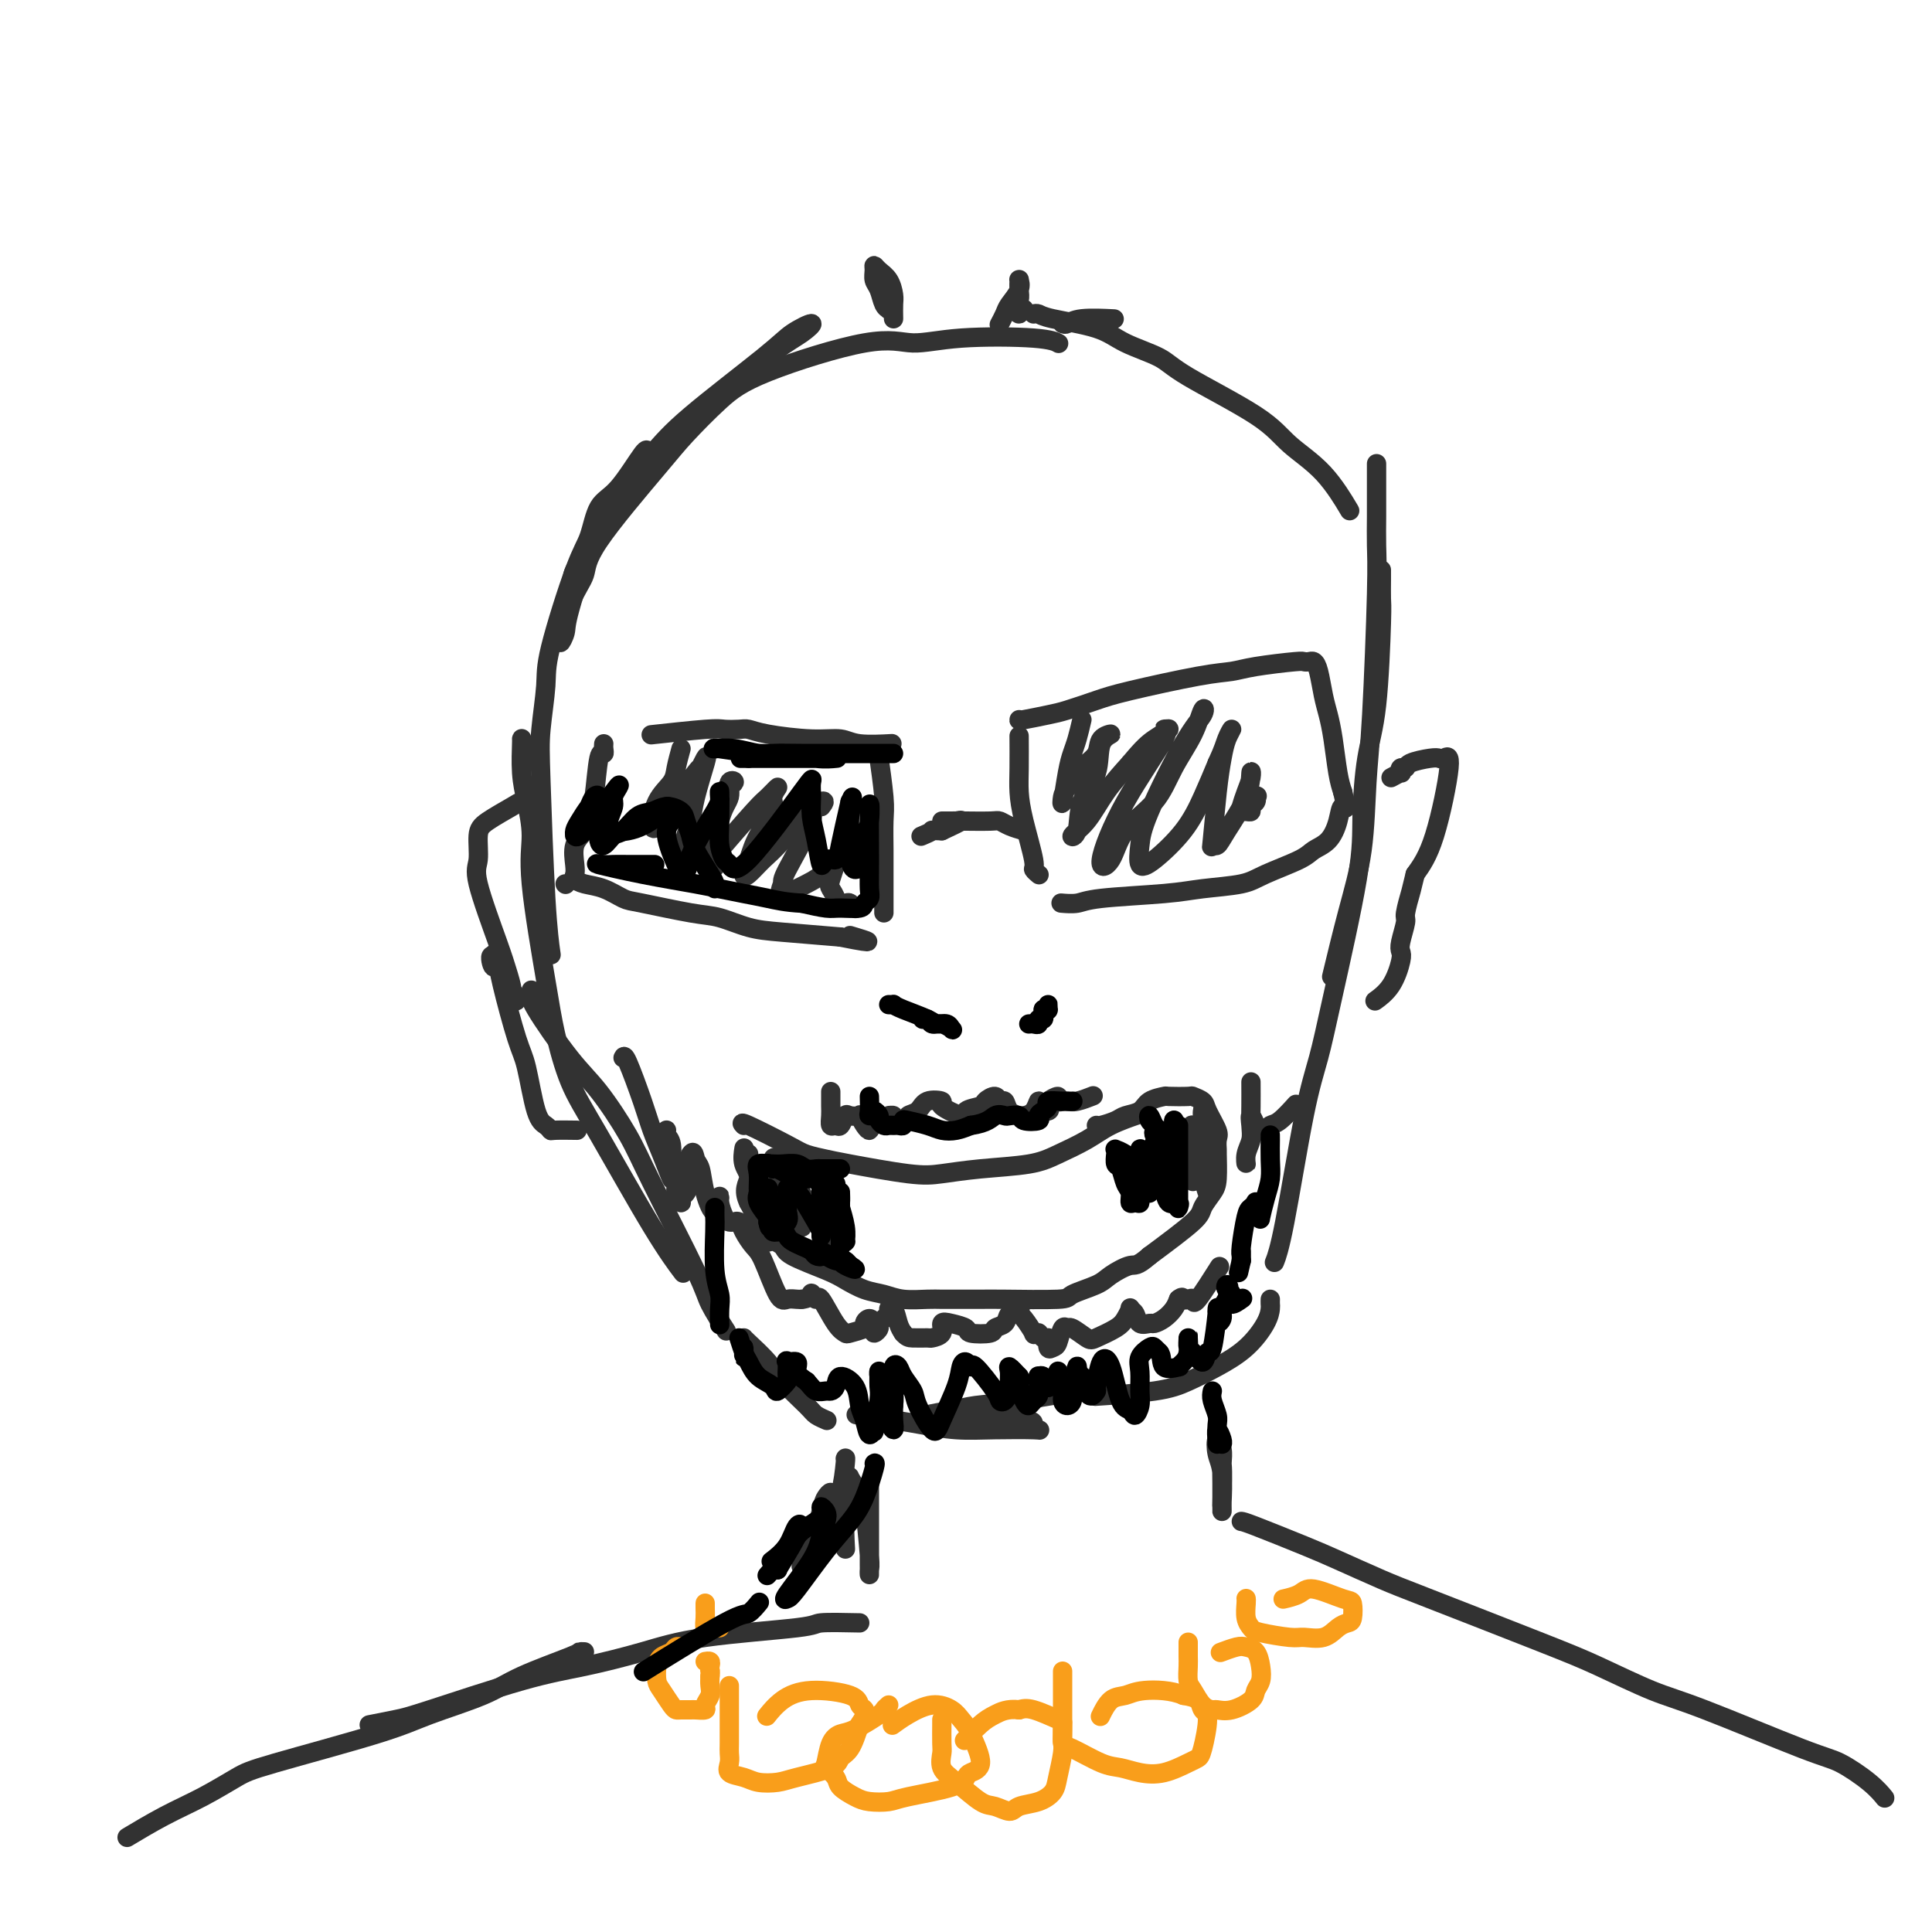 <svg viewBox='0 0 400 400' version='1.1' xmlns='http://www.w3.org/2000/svg' xmlns:xlink='http://www.w3.org/1999/xlink'><g fill='none' stroke='#323232' stroke-width='4' stroke-linecap='round' stroke-linejoin='round'><path d='M119,121c0.127,-0.402 0.253,-0.804 0,-1c-0.253,-0.196 -0.886,-0.186 0,-2c0.886,-1.814 3.292,-5.452 5,-8c1.708,-2.548 2.718,-4.006 4,-6c1.282,-1.994 2.835,-4.525 5,-7c2.165,-2.475 4.941,-4.893 7,-7c2.059,-2.107 3.401,-3.904 7,-7c3.599,-3.096 9.456,-7.490 13,-10c3.544,-2.510 4.774,-3.135 6,-4c1.226,-0.865 2.449,-1.971 2,-2c-0.449,-0.029 -2.570,1.018 -4,2c-1.430,0.982 -2.169,1.897 -6,5c-3.831,3.103 -10.754,8.393 -15,12c-4.246,3.607 -5.816,5.532 -8,8c-2.184,2.468 -4.982,5.481 -7,8c-2.018,2.519 -3.256,4.545 -5,9c-1.744,4.455 -3.993,11.338 -5,15c-1.007,3.662 -0.771,4.101 -1,5c-0.229,0.899 -0.923,2.257 -1,2c-0.077,-0.257 0.461,-2.128 1,-4'/><path d='M117,129c-1.656,3.580 -0.294,-0.969 1,-4c1.294,-3.031 2.522,-4.543 3,-6c0.478,-1.457 0.207,-2.858 3,-7c2.793,-4.142 8.650,-11.024 12,-15c3.350,-3.976 4.192,-5.047 6,-7c1.808,-1.953 4.582,-4.790 7,-7c2.418,-2.210 4.482,-3.795 10,-6c5.518,-2.205 14.491,-5.032 20,-6c5.509,-0.968 7.553,-0.077 10,0c2.447,0.077 5.295,-0.660 10,-1c4.705,-0.340 11.267,-0.284 15,0c3.733,0.284 4.638,0.795 5,1c0.362,0.205 0.181,0.102 0,0'/><path d='M134,94c0.035,-0.713 0.069,-1.427 -1,0c-1.069,1.427 -3.243,4.993 -5,7c-1.757,2.007 -3.097,2.454 -4,4c-0.903,1.546 -1.370,4.190 -2,6c-0.630,1.810 -1.423,2.785 -3,7c-1.577,4.215 -3.936,11.671 -5,16c-1.064,4.329 -0.831,5.532 -1,8c-0.169,2.468 -0.739,6.200 -1,9c-0.261,2.800 -0.214,4.668 0,11c0.214,6.332 0.596,17.128 1,24c0.404,6.872 0.830,9.821 1,11c0.170,1.179 0.085,0.590 0,0'/><path d='M108,153c0.021,-0.120 0.041,-0.240 0,1c-0.041,1.240 -0.145,3.841 0,6c0.145,2.159 0.538,3.875 1,6c0.462,2.125 0.993,4.660 1,7c0.007,2.340 -0.511,4.487 0,10c0.511,5.513 2.049,14.394 3,20c0.951,5.606 1.313,7.937 2,11c0.687,3.063 1.698,6.857 3,10c1.302,3.143 2.895,5.636 6,11c3.105,5.364 7.720,13.598 11,19c3.280,5.402 5.223,7.972 6,9c0.777,1.028 0.389,0.514 0,0'/><path d='M110,205c0.062,0.346 0.124,0.692 0,1c-0.124,0.308 -0.433,0.580 1,3c1.433,2.420 4.608,6.990 7,10c2.392,3.010 4.001,4.459 6,7c1.999,2.541 4.389,6.174 6,9c1.611,2.826 2.443,4.846 5,10c2.557,5.154 6.840,13.443 9,18c2.160,4.557 2.197,5.381 3,7c0.803,1.619 2.372,4.034 3,5c0.628,0.966 0.314,0.483 0,0'/><path d='M178,293c-0.655,-0.091 -1.309,-0.182 0,0c1.309,0.182 4.582,0.637 7,1c2.418,0.363 3.980,0.634 6,1c2.020,0.366 4.499,0.827 7,1c2.501,0.173 5.026,0.057 8,0c2.974,-0.057 6.399,-0.054 8,0c1.601,0.054 1.377,0.158 1,0c-0.377,-0.158 -0.909,-0.577 -1,-1c-0.091,-0.423 0.259,-0.848 -2,-1c-2.259,-0.152 -7.126,-0.029 -10,0c-2.874,0.029 -3.756,-0.034 -5,0c-1.244,0.034 -2.851,0.165 -4,0c-1.149,-0.165 -1.840,-0.626 -1,-1c0.840,-0.374 3.211,-0.661 5,-1c1.789,-0.339 2.995,-0.730 5,-1c2.005,-0.270 4.809,-0.419 9,-1c4.191,-0.581 9.769,-1.595 12,-2c2.231,-0.405 1.116,-0.203 0,0'/><path d='M214,65c0.321,-0.072 0.642,-0.143 1,0c0.358,0.143 0.753,0.502 3,1c2.247,0.498 6.344,1.136 9,2c2.656,0.864 3.870,1.955 6,3c2.130,1.045 5.177,2.043 7,3c1.823,0.957 2.423,1.872 6,4c3.577,2.128 10.133,5.468 14,8c3.867,2.532 5.047,4.256 7,6c1.953,1.744 4.680,3.508 7,6c2.320,2.492 4.234,5.712 5,7c0.766,1.288 0.383,0.644 0,0'/><path d='M285,96c-0.002,2.118 -0.003,4.237 0,6c0.003,1.763 0.012,3.171 0,5c-0.012,1.829 -0.043,4.081 0,6c0.043,1.919 0.161,3.507 0,10c-0.161,6.493 -0.600,17.892 -1,25c-0.400,7.108 -0.759,9.924 -1,14c-0.241,4.076 -0.364,9.412 -1,14c-0.636,4.588 -1.787,8.427 -3,13c-1.213,4.573 -2.490,9.878 -3,12c-0.510,2.122 -0.255,1.061 0,0'/><path d='M286,118c0.004,0.424 0.009,0.848 0,2c-0.009,1.152 -0.031,3.033 0,4c0.031,0.967 0.114,1.022 0,5c-0.114,3.978 -0.425,11.880 -1,17c-0.575,5.120 -1.413,7.458 -2,11c-0.587,3.542 -0.921,8.287 -1,12c-0.079,3.713 0.099,6.393 -1,13c-1.099,6.607 -3.475,17.140 -5,24c-1.525,6.860 -2.199,10.045 -3,13c-0.801,2.955 -1.730,5.679 -3,12c-1.270,6.321 -2.880,16.240 -4,22c-1.120,5.760 -1.748,7.360 -2,8c-0.252,0.640 -0.126,0.320 0,0'/><path d='M263,269c-0.008,0.367 -0.016,0.734 0,1c0.016,0.266 0.056,0.431 0,1c-0.056,0.569 -0.209,1.542 -1,3c-0.791,1.458 -2.221,3.399 -4,5c-1.779,1.601 -3.908,2.860 -6,4c-2.092,1.140 -4.148,2.161 -6,3c-1.852,0.839 -3.498,1.495 -7,2c-3.502,0.505 -8.858,0.859 -11,1c-2.142,0.141 -1.071,0.071 0,0'/><path d='M288,161c0.837,-0.455 1.675,-0.909 2,-1c0.325,-0.091 0.139,0.182 0,0c-0.139,-0.182 -0.230,-0.820 0,-1c0.230,-0.180 0.782,0.097 1,0c0.218,-0.097 0.103,-0.567 1,-1c0.897,-0.433 2.807,-0.830 4,-1c1.193,-0.170 1.671,-0.112 2,0c0.329,0.112 0.511,0.277 1,0c0.489,-0.277 1.286,-0.998 1,2c-0.286,2.998 -1.653,9.714 -3,14c-1.347,4.286 -2.673,6.143 -4,8'/><path d='M293,181c-1.090,4.393 -0.814,3.376 -1,4c-0.186,0.624 -0.833,2.888 -1,4c-0.167,1.112 0.147,1.070 0,2c-0.147,0.930 -0.754,2.831 -1,4c-0.246,1.169 -0.129,1.606 0,2c0.129,0.394 0.272,0.745 0,2c-0.272,1.255 -0.958,3.415 -2,5c-1.042,1.585 -2.441,2.596 -3,3c-0.559,0.404 -0.280,0.202 0,0'/><path d='M117,183c0.000,0.000 0.100,0.100 0.1,0.1'/><path d='M111,166c-0.221,0.010 -0.441,0.020 -1,0c-0.559,-0.020 -1.455,-0.069 -2,0c-0.545,0.069 -0.738,0.258 -2,1c-1.262,0.742 -3.593,2.039 -5,3c-1.407,0.961 -1.891,1.586 -2,3c-0.109,1.414 0.157,3.618 0,5c-0.157,1.382 -0.737,1.943 0,5c0.737,3.057 2.791,8.611 4,12c1.209,3.389 1.575,4.614 2,6c0.425,1.386 0.911,2.933 1,4c0.089,1.067 -0.217,1.655 0,2c0.217,0.345 0.959,0.449 1,0c0.041,-0.449 -0.618,-1.450 -1,-2c-0.382,-0.550 -0.488,-0.648 -1,-2c-0.512,-1.352 -1.432,-3.958 -2,-5c-0.568,-1.042 -0.784,-0.521 -1,0'/><path d='M102,198c-0.674,-0.608 -0.361,1.371 0,2c0.361,0.629 0.768,-0.091 1,0c0.232,0.091 0.289,0.994 1,4c0.711,3.006 2.075,8.116 3,11c0.925,2.884 1.410,3.543 2,6c0.590,2.457 1.283,6.711 2,9c0.717,2.289 1.457,2.613 2,3c0.543,0.387 0.888,0.836 1,1c0.112,0.164 -0.008,0.044 1,0c1.008,-0.044 3.145,-0.013 4,0c0.855,0.013 0.427,0.006 0,0'/><path d='M154,233c-0.390,-0.399 -0.779,-0.799 1,0c1.779,0.799 5.728,2.796 8,4c2.272,1.204 2.867,1.616 4,2c1.133,0.384 2.805,0.741 4,1c1.195,0.259 1.915,0.421 5,1c3.085,0.579 8.535,1.576 12,2c3.465,0.424 4.943,0.277 7,0c2.057,-0.277 4.691,-0.682 8,-1c3.309,-0.318 7.294,-0.548 10,-1c2.706,-0.452 4.134,-1.127 6,-2c1.866,-0.873 4.170,-1.945 6,-3c1.830,-1.055 3.185,-2.092 5,-3c1.815,-0.908 4.090,-1.688 5,-2c0.910,-0.312 0.455,-0.156 0,0'/><path d='M227,233c0.122,0.087 0.244,0.175 1,0c0.756,-0.175 2.147,-0.611 3,-1c0.853,-0.389 1.167,-0.731 2,-1c0.833,-0.269 2.185,-0.464 3,-1c0.815,-0.536 1.092,-1.412 2,-2c0.908,-0.588 2.447,-0.887 3,-1c0.553,-0.113 0.122,-0.041 1,0c0.878,0.041 3.066,0.049 4,0c0.934,-0.049 0.614,-0.155 1,0c0.386,0.155 1.476,0.571 2,1c0.524,0.429 0.480,0.871 1,2c0.520,1.129 1.604,2.946 2,4c0.396,1.054 0.104,1.345 0,2c-0.104,0.655 -0.021,1.674 0,2c0.021,0.326 -0.019,-0.040 0,1c0.019,1.040 0.099,3.486 0,5c-0.099,1.514 -0.377,2.097 -1,3c-0.623,0.903 -1.591,2.128 -2,3c-0.409,0.872 -0.260,1.392 -2,3c-1.740,1.608 -5.370,4.304 -9,7'/><path d='M238,260c-2.702,2.368 -2.956,1.787 -4,2c-1.044,0.213 -2.877,1.220 -4,2c-1.123,0.780 -1.535,1.333 -3,2c-1.465,0.667 -3.984,1.447 -5,2c-1.016,0.553 -0.530,0.880 -3,1c-2.470,0.120 -7.895,0.032 -11,0c-3.105,-0.032 -3.891,-0.008 -5,0c-1.109,0.008 -2.540,-0.001 -4,0c-1.460,0.001 -2.949,0.012 -4,0c-1.051,-0.012 -1.664,-0.048 -3,0c-1.336,0.048 -3.396,0.180 -5,0c-1.604,-0.180 -2.752,-0.671 -4,-1c-1.248,-0.329 -2.595,-0.497 -4,-1c-1.405,-0.503 -2.868,-1.341 -4,-2c-1.132,-0.659 -1.933,-1.140 -4,-2c-2.067,-0.860 -5.402,-2.100 -7,-3c-1.598,-0.900 -1.461,-1.459 -2,-2c-0.539,-0.541 -1.755,-1.065 -3,-2c-1.245,-0.935 -2.519,-2.282 -3,-3c-0.481,-0.718 -0.168,-0.809 0,-1c0.168,-0.191 0.191,-0.483 0,-1c-0.191,-0.517 -0.595,-1.258 -1,-2'/><path d='M155,249c-1.332,-2.700 -0.161,-3.951 0,-5c0.161,-1.049 -0.687,-1.898 -1,-3c-0.313,-1.102 -0.089,-2.458 0,-3c0.089,-0.542 0.045,-0.271 0,0'/><path d='M155,239c-0.000,-0.092 -0.001,-0.184 0,0c0.001,0.184 0.003,0.645 0,1c-0.003,0.355 -0.011,0.606 0,1c0.011,0.394 0.041,0.932 0,1c-0.041,0.068 -0.155,-0.335 0,0c0.155,0.335 0.577,1.407 1,2c0.423,0.593 0.845,0.705 1,1c0.155,0.295 0.042,0.772 0,1c-0.042,0.228 -0.012,0.208 0,0c0.012,-0.208 0.006,-0.604 0,-1'/><path d='M157,245c0.328,0.779 0.148,-0.274 0,-1c-0.148,-0.726 -0.264,-1.126 0,-1c0.264,0.126 0.908,0.779 1,1c0.092,0.221 -0.368,0.009 1,1c1.368,0.991 4.564,3.187 6,4c1.436,0.813 1.112,0.245 1,0c-0.112,-0.245 -0.012,-0.168 0,0c0.012,0.168 -0.064,0.428 0,0c0.064,-0.428 0.266,-1.544 0,-2c-0.266,-0.456 -1.002,-0.253 -1,0c0.002,0.253 0.740,0.555 1,1c0.260,0.445 0.042,1.034 0,1c-0.042,-0.034 0.092,-0.689 0,-1c-0.092,-0.311 -0.409,-0.276 -1,-1c-0.591,-0.724 -1.454,-2.207 -2,-3c-0.546,-0.793 -0.773,-0.897 -1,-1'/><path d='M162,243c-0.389,-1.111 0.138,-0.889 0,-1c-0.138,-0.111 -0.940,-0.557 -1,0c-0.060,0.557 0.622,2.116 1,3c0.378,0.884 0.453,1.094 1,2c0.547,0.906 1.566,2.509 2,3c0.434,0.491 0.284,-0.129 0,-1c-0.284,-0.871 -0.703,-1.995 -1,-3c-0.297,-1.005 -0.473,-1.893 -1,-3c-0.527,-1.107 -1.405,-2.434 -2,-3c-0.595,-0.566 -0.906,-0.372 -1,0c-0.094,0.372 0.028,0.923 0,1c-0.028,0.077 -0.208,-0.321 0,1c0.208,1.321 0.803,4.361 1,6c0.197,1.639 -0.003,1.876 0,2c0.003,0.124 0.211,0.135 0,0c-0.211,-0.135 -0.840,-0.418 -1,-1c-0.160,-0.582 0.149,-1.464 0,-2c-0.149,-0.536 -0.757,-0.724 -1,-1c-0.243,-0.276 -0.122,-0.638 0,-1'/><path d='M159,245c-0.520,-0.267 -0.819,0.565 -1,1c-0.181,0.435 -0.245,0.474 0,1c0.245,0.526 0.798,1.539 1,2c0.202,0.461 0.051,0.370 0,1c-0.051,0.630 -0.004,1.981 0,2c0.004,0.019 -0.037,-1.294 0,-2c0.037,-0.706 0.152,-0.805 0,-1c-0.152,-0.195 -0.573,-0.487 -1,-1c-0.427,-0.513 -0.862,-1.246 -1,-1c-0.138,0.246 0.019,1.471 0,2c-0.019,0.529 -0.215,0.362 0,1c0.215,0.638 0.842,2.081 1,3c0.158,0.919 -0.154,1.313 0,2c0.154,0.687 0.775,1.668 1,2c0.225,0.332 0.053,0.016 0,0c-0.053,-0.016 0.013,0.269 0,0c-0.013,-0.269 -0.106,-1.091 0,-2c0.106,-0.909 0.410,-1.903 0,-3c-0.410,-1.097 -1.533,-2.295 -2,-3c-0.467,-0.705 -0.276,-0.916 0,-1c0.276,-0.084 0.638,-0.042 1,0'/><path d='M158,248c0.088,-1.194 0.808,0.322 1,1c0.192,0.678 -0.144,0.519 0,1c0.144,0.481 0.768,1.601 1,2c0.232,0.399 0.073,0.075 0,0c-0.073,-0.075 -0.059,0.098 0,0c0.059,-0.098 0.162,-0.467 0,-1c-0.162,-0.533 -0.590,-1.229 0,-1c0.590,0.229 2.196,1.383 3,2c0.804,0.617 0.804,0.698 1,1c0.196,0.302 0.588,0.824 1,1c0.412,0.176 0.843,0.006 1,0c0.157,-0.006 0.040,0.153 0,0c-0.040,-0.153 -0.004,-0.617 0,-1c0.004,-0.383 -0.024,-0.686 0,-1c0.024,-0.314 0.100,-0.638 0,-1c-0.100,-0.362 -0.378,-0.760 0,-1c0.378,-0.240 1.411,-0.322 2,0c0.589,0.322 0.736,1.048 1,2c0.264,0.952 0.647,2.129 1,3c0.353,0.871 0.677,1.435 1,2'/><path d='M171,257c0.309,1.013 0.083,1.047 0,1c-0.083,-0.047 -0.022,-0.174 0,-1c0.022,-0.826 0.005,-2.351 0,-3c-0.005,-0.649 0.001,-0.422 0,-2c-0.001,-1.578 -0.011,-4.960 0,-6c0.011,-1.040 0.041,0.261 0,1c-0.041,0.739 -0.154,0.917 0,1c0.154,0.083 0.575,0.072 1,1c0.425,0.928 0.853,2.797 1,4c0.147,1.203 0.014,1.742 0,2c-0.014,0.258 0.093,0.236 0,0c-0.093,-0.236 -0.384,-0.688 -1,-1c-0.616,-0.312 -1.556,-0.486 -2,-1c-0.444,-0.514 -0.393,-1.367 -1,-2c-0.607,-0.633 -1.874,-1.046 -3,-2c-1.126,-0.954 -2.111,-2.449 -3,-3c-0.889,-0.551 -1.683,-0.157 -2,0c-0.317,0.157 -0.159,0.079 0,0'/><path d='M250,240c-0.002,0.234 -0.004,0.469 0,1c0.004,0.531 0.012,1.359 0,2c-0.012,0.641 -0.046,1.096 0,2c0.046,0.904 0.170,2.256 0,2c-0.170,-0.256 -0.634,-2.122 -1,-3c-0.366,-0.878 -0.634,-0.769 -1,-1c-0.366,-0.231 -0.830,-0.804 -1,-1c-0.170,-0.196 -0.046,-0.017 0,0c0.046,0.017 0.012,-0.128 0,0c-0.012,0.128 -0.003,0.529 0,1c0.003,0.471 0.001,1.011 0,1c-0.001,-0.011 -0.000,-0.575 0,-1c0.000,-0.425 0.000,-0.713 0,-1'/><path d='M247,242c-0.464,-0.959 -0.124,-0.858 0,-1c0.124,-0.142 0.033,-0.528 0,-1c-0.033,-0.472 -0.006,-1.029 0,-1c0.006,0.029 -0.009,0.643 0,1c0.009,0.357 0.041,0.458 0,1c-0.041,0.542 -0.155,1.527 0,2c0.155,0.473 0.577,0.436 1,0c0.423,-0.436 0.845,-1.270 1,-2c0.155,-0.730 0.041,-1.354 0,-2c-0.041,-0.646 -0.011,-1.312 0,-2c0.011,-0.688 0.003,-1.396 0,-2c-0.003,-0.604 -0.001,-1.104 0,-1c0.001,0.104 0.000,0.813 0,1c-0.000,0.187 -0.000,-0.148 0,0c0.000,0.148 0.000,0.781 0,1c-0.000,0.219 -0.000,0.026 0,0c0.000,-0.026 0.000,0.117 0,0c-0.000,-0.117 -0.000,-0.493 0,-1c0.000,-0.507 0.000,-1.145 0,-2c-0.000,-0.855 -0.000,-1.928 0,-3'/><path d='M249,230c0.309,-1.903 0.083,-0.661 0,0c-0.083,0.661 -0.022,0.741 0,1c0.022,0.259 0.006,0.698 0,1c-0.006,0.302 -0.002,0.469 0,1c0.002,0.531 0.000,1.426 0,2c-0.000,0.574 -0.000,0.825 0,1c0.000,0.175 0.000,0.272 0,0c-0.000,-0.272 -0.000,-0.912 0,-1c0.000,-0.088 0.000,0.377 0,0c-0.000,-0.377 -0.000,-1.594 0,-2c0.000,-0.406 0.000,0.001 0,0c-0.000,-0.001 -0.000,-0.411 0,0c0.000,0.411 0.000,1.642 0,2c-0.000,0.358 -0.000,-0.156 0,0c0.000,0.156 0.000,0.981 0,1c-0.000,0.019 -0.000,-0.767 0,-1c0.000,-0.233 0.000,0.087 0,0c-0.000,-0.087 -0.000,-0.580 0,-1c0.000,-0.420 0.000,-0.767 0,-1c-0.000,-0.233 -0.000,-0.352 0,0c0.000,0.352 0.000,1.176 0,2'/><path d='M249,235c0.000,0.893 0.000,0.624 0,1c-0.000,0.376 -0.001,1.397 0,2c0.001,0.603 0.002,0.788 0,1c-0.002,0.212 -0.008,0.451 0,1c0.008,0.549 0.028,1.409 0,1c-0.028,-0.409 -0.105,-2.086 0,-3c0.105,-0.914 0.392,-1.065 0,-2c-0.392,-0.935 -1.464,-2.654 -2,-3c-0.536,-0.346 -0.536,0.683 0,2c0.536,1.317 1.609,2.924 2,4c0.391,1.076 0.102,1.620 0,2c-0.102,0.380 -0.015,0.595 0,1c0.015,0.405 -0.041,1.001 0,1c0.041,-0.001 0.179,-0.599 0,-1c-0.179,-0.401 -0.675,-0.605 -1,-1c-0.325,-0.395 -0.479,-0.982 -1,-2c-0.521,-1.018 -1.410,-2.466 -2,-3c-0.590,-0.534 -0.883,-0.152 -1,0c-0.117,0.152 -0.059,0.076 0,0'/><path d='M244,236c-0.609,-1.142 0.370,-0.998 1,0c0.630,0.998 0.913,2.849 1,4c0.087,1.151 -0.020,1.600 0,2c0.020,0.400 0.167,0.750 0,0c-0.167,-0.750 -0.647,-2.601 -1,-4c-0.353,-1.399 -0.579,-2.346 -1,-3c-0.421,-0.654 -1.037,-1.017 -1,-1c0.037,0.017 0.728,0.412 1,1c0.272,0.588 0.125,1.368 0,2c-0.125,0.632 -0.230,1.115 0,2c0.230,0.885 0.794,2.173 1,3c0.206,0.827 0.054,1.194 0,1c-0.054,-0.194 -0.011,-0.949 0,-1c0.011,-0.051 -0.011,0.602 0,0c0.011,-0.602 0.054,-2.460 0,-3c-0.054,-0.540 -0.207,0.239 0,1c0.207,0.761 0.773,1.503 1,2c0.227,0.497 0.113,0.748 0,1'/><path d='M246,243c0.536,1.330 0.876,1.156 1,1c0.124,-0.156 0.033,-0.294 0,0c-0.033,0.294 -0.009,1.021 0,1c0.009,-0.021 0.002,-0.789 0,-1c-0.002,-0.211 -0.001,0.136 0,0c0.001,-0.136 0.000,-0.753 0,-1c-0.000,-0.247 -0.000,-0.123 0,0'/><path d='M211,153c-0.004,-0.560 -0.007,-1.120 0,0c0.007,1.120 0.025,3.921 0,6c-0.025,2.079 -0.094,3.436 0,5c0.094,1.564 0.351,3.333 1,6c0.649,2.667 1.689,6.230 2,8c0.311,1.770 -0.109,1.746 0,2c0.109,0.254 0.745,0.787 1,1c0.255,0.213 0.127,0.107 0,0'/><path d='M211,149c-0.063,0.096 -0.126,0.193 1,0c1.126,-0.193 3.441,-0.675 5,-1c1.559,-0.325 2.363,-0.493 4,-1c1.637,-0.507 4.106,-1.354 6,-2c1.894,-0.646 3.212,-1.091 7,-2c3.788,-0.909 10.048,-2.282 14,-3c3.952,-0.718 5.598,-0.781 7,-1c1.402,-0.219 2.561,-0.596 5,-1c2.439,-0.404 6.159,-0.837 8,-1c1.841,-0.163 1.803,-0.056 2,0c0.197,0.056 0.630,0.061 1,0c0.370,-0.061 0.676,-0.190 1,0c0.324,0.190 0.664,0.697 1,2c0.336,1.303 0.667,3.402 1,5c0.333,1.598 0.666,2.696 1,4c0.334,1.304 0.667,2.812 1,5c0.333,2.188 0.667,5.054 1,7c0.333,1.946 0.667,2.973 1,4'/><path d='M278,164c1.123,4.732 0.429,3.063 0,3c-0.429,-0.063 -0.593,1.481 -1,3c-0.407,1.519 -1.056,3.012 -2,4c-0.944,0.988 -2.184,1.469 -3,2c-0.816,0.531 -1.210,1.112 -3,2c-1.790,0.888 -4.976,2.083 -7,3c-2.024,0.917 -2.887,1.556 -5,2c-2.113,0.444 -5.477,0.693 -8,1c-2.523,0.307 -4.204,0.671 -8,1c-3.796,0.329 -9.708,0.624 -13,1c-3.292,0.376 -3.963,0.832 -5,1c-1.037,0.168 -2.439,0.048 -3,0c-0.561,-0.048 -0.280,-0.024 0,0'/><path d='M212,172c-1.063,-0.309 -2.125,-0.619 -3,-1c-0.875,-0.381 -1.562,-0.834 -2,-1c-0.438,-0.166 -0.628,-0.044 -2,0c-1.372,0.044 -3.927,0.012 -5,0c-1.073,-0.012 -0.663,-0.003 -1,0c-0.337,0.003 -1.422,0.001 -2,0c-0.578,-0.001 -0.648,-0.000 -1,0c-0.352,0.000 -0.986,0.000 -1,0c-0.014,-0.000 0.591,-0.002 1,0c0.409,0.002 0.621,0.006 1,0c0.379,-0.006 0.926,-0.022 1,0c0.074,0.022 -0.326,0.083 0,0c0.326,-0.083 1.379,-0.309 1,0c-0.379,0.309 -2.189,1.155 -4,2'/><path d='M195,172c-2.964,-0.060 -1.875,-0.208 -2,0c-0.125,0.208 -1.464,0.774 -2,1c-0.536,0.226 -0.268,0.113 0,0'/><path d='M182,157c-0.113,-0.795 -0.226,-1.591 0,0c0.226,1.591 0.793,5.567 1,8c0.207,2.433 0.056,3.321 0,5c-0.056,1.679 -0.015,4.149 0,6c0.015,1.851 0.004,3.084 0,5c-0.004,1.916 -0.001,4.516 0,6c0.001,1.484 0.000,1.853 0,2c-0.000,0.147 -0.000,0.074 0,0'/><path d='M184,154c0.589,-0.032 1.179,-0.064 0,0c-1.179,0.064 -4.126,0.224 -6,0c-1.874,-0.224 -2.675,-0.831 -4,-1c-1.325,-0.169 -3.174,0.098 -6,0c-2.826,-0.098 -6.629,-0.563 -9,-1c-2.371,-0.437 -3.310,-0.845 -4,-1c-0.690,-0.155 -1.133,-0.055 -2,0c-0.867,0.055 -2.160,0.066 -3,0c-0.840,-0.066 -1.226,-0.210 -4,0c-2.774,0.210 -7.935,0.774 -10,1c-2.065,0.226 -1.032,0.113 0,0'/><path d='M125,154c-0.024,0.282 -0.048,0.564 0,1c0.048,0.436 0.169,1.026 0,1c-0.169,-0.026 -0.627,-0.668 -1,1c-0.373,1.668 -0.660,5.648 -1,8c-0.340,2.352 -0.732,3.078 -1,4c-0.268,0.922 -0.413,2.040 -1,3c-0.587,0.960 -1.617,1.763 -2,3c-0.383,1.237 -0.119,2.908 0,4c0.119,1.092 0.094,1.606 0,2c-0.094,0.394 -0.257,0.668 0,1c0.257,0.332 0.935,0.723 2,1c1.065,0.277 2.516,0.440 4,1c1.484,0.560 3.000,1.516 4,2c1.000,0.484 1.483,0.497 4,1c2.517,0.503 7.070,1.497 10,2c2.930,0.503 4.239,0.516 6,1c1.761,0.484 3.974,1.438 6,2c2.026,0.562 3.865,0.732 7,1c3.135,0.268 7.568,0.634 12,1'/><path d='M174,194c9.222,1.867 4.778,0.533 3,0c-1.778,-0.533 -0.889,-0.267 0,0'/><path d='M141,155c-0.390,1.432 -0.780,2.864 -1,4c-0.220,1.136 -0.270,1.975 -1,3c-0.730,1.025 -2.141,2.237 -3,4c-0.859,1.763 -1.165,4.079 -1,5c0.165,0.921 0.800,0.449 1,0c0.200,-0.449 -0.034,-0.873 0,-1c0.034,-0.127 0.337,0.045 2,-2c1.663,-2.045 4.688,-6.305 6,-8c1.312,-1.695 0.913,-0.824 1,-1c0.087,-0.176 0.661,-1.401 1,-2c0.339,-0.599 0.443,-0.574 0,1c-0.443,1.574 -1.433,4.696 -2,7c-0.567,2.304 -0.711,3.791 -1,5c-0.289,1.209 -0.724,2.142 -1,3c-0.276,0.858 -0.394,1.642 0,2c0.394,0.358 1.298,0.289 2,0c0.702,-0.289 1.200,-0.797 2,-2c0.800,-1.203 1.900,-3.102 3,-5'/><path d='M149,168c0.860,-1.878 0.511,-3.072 1,-4c0.489,-0.928 1.815,-1.591 2,-2c0.185,-0.409 -0.773,-0.566 -1,0c-0.227,0.566 0.276,1.854 0,3c-0.276,1.146 -1.332,2.150 -2,5c-0.668,2.850 -0.948,7.547 -1,9c-0.052,1.453 0.124,-0.338 0,-1c-0.124,-0.662 -0.549,-0.196 1,-2c1.549,-1.804 5.073,-5.877 7,-8c1.927,-2.123 2.258,-2.295 3,-3c0.742,-0.705 1.895,-1.942 2,-2c0.105,-0.058 -0.838,1.063 -1,2c-0.162,0.937 0.455,1.689 0,3c-0.455,1.311 -1.984,3.179 -3,5c-1.016,1.821 -1.520,3.594 -2,5c-0.480,1.406 -0.935,2.446 -1,3c-0.065,0.554 0.259,0.624 1,0c0.741,-0.624 1.900,-1.940 3,-3c1.100,-1.060 2.142,-1.862 4,-4c1.858,-2.138 4.531,-5.611 6,-7c1.469,-1.389 1.735,-0.695 2,0'/><path d='M170,167c1.944,-2.196 -1.196,-0.684 -2,0c-0.804,0.684 0.729,0.542 0,3c-0.729,2.458 -3.719,7.518 -5,10c-1.281,2.482 -0.853,2.386 -1,3c-0.147,0.614 -0.868,1.936 0,2c0.868,0.064 3.325,-1.132 5,-2c1.675,-0.868 2.567,-1.407 3,-2c0.433,-0.593 0.408,-1.238 1,-2c0.592,-0.762 1.803,-1.640 2,-1c0.197,0.640 -0.620,2.799 -1,4c-0.380,1.201 -0.323,1.445 0,2c0.323,0.555 0.913,1.420 1,2c0.087,0.580 -0.330,0.874 0,1c0.330,0.126 1.408,0.085 2,0c0.592,-0.085 0.698,-0.215 1,0c0.302,0.215 0.801,0.776 1,1c0.199,0.224 0.100,0.112 0,0'/><path d='M224,149c-0.332,1.422 -0.664,2.844 -1,4c-0.336,1.156 -0.677,2.047 -1,3c-0.323,0.953 -0.628,1.970 -1,4c-0.372,2.030 -0.810,5.075 -1,6c-0.190,0.925 -0.130,-0.270 0,-1c0.130,-0.730 0.332,-0.995 1,-2c0.668,-1.005 1.804,-2.750 3,-4c1.196,-1.250 2.453,-2.005 3,-3c0.547,-0.995 0.385,-2.229 1,-3c0.615,-0.771 2.009,-1.079 2,-1c-0.009,0.079 -1.420,0.545 -2,2c-0.580,1.455 -0.329,3.900 -1,6c-0.671,2.100 -2.263,3.855 -3,6c-0.737,2.145 -0.617,4.680 -1,6c-0.383,1.320 -1.268,1.426 -1,1c0.268,-0.426 1.687,-1.384 3,-3c1.313,-1.616 2.518,-3.890 4,-6c1.482,-2.110 3.241,-4.055 5,-6'/><path d='M234,158c2.628,-3.174 3.699,-4.109 5,-5c1.301,-0.891 2.833,-1.737 3,-2c0.167,-0.263 -1.031,0.056 -1,0c0.031,-0.056 1.293,-0.488 0,2c-1.293,2.488 -5.140,7.897 -8,13c-2.860,5.103 -4.734,9.900 -5,12c-0.266,2.100 1.077,1.501 2,0c0.923,-1.501 1.427,-3.906 3,-6c1.573,-2.094 4.213,-3.877 6,-6c1.787,-2.123 2.719,-4.587 4,-7c1.281,-2.413 2.911,-4.775 4,-7c1.089,-2.225 1.637,-4.312 2,-5c0.363,-0.688 0.540,0.023 0,1c-0.540,0.977 -1.799,2.220 -4,6c-2.201,3.780 -5.345,10.096 -7,14c-1.655,3.904 -1.822,5.397 -2,7c-0.178,1.603 -0.368,3.316 0,4c0.368,0.684 1.295,0.338 3,-1c1.705,-1.338 4.190,-3.668 6,-6c1.810,-2.332 2.946,-4.666 4,-7c1.054,-2.334 2.027,-4.667 3,-7'/><path d='M252,158c1.462,-3.157 1.619,-4.048 2,-5c0.381,-0.952 0.988,-1.963 1,-2c0.012,-0.037 -0.572,0.900 -1,2c-0.428,1.100 -0.700,2.363 -1,4c-0.300,1.637 -0.627,3.648 -1,7c-0.373,3.352 -0.794,8.043 -1,10c-0.206,1.957 -0.199,1.178 0,1c0.199,-0.178 0.590,0.245 1,0c0.410,-0.245 0.839,-1.157 2,-3c1.161,-1.843 3.054,-4.617 4,-7c0.946,-2.383 0.946,-4.376 1,-5c0.054,-0.624 0.161,0.120 0,1c-0.161,0.880 -0.589,1.897 -1,3c-0.411,1.103 -0.805,2.293 -1,3c-0.195,0.707 -0.192,0.933 0,1c0.192,0.067 0.573,-0.024 1,0c0.427,0.024 0.899,0.164 1,0c0.101,-0.164 -0.169,-0.632 0,-1c0.169,-0.368 0.776,-0.638 1,-1c0.224,-0.362 0.064,-0.818 0,-1c-0.064,-0.182 -0.032,-0.091 0,0'/><path d='M260,165c0.500,-0.333 0.250,-0.167 0,0'/><path d='M185,66c-0.016,-1.119 -0.033,-2.237 0,-3c0.033,-0.763 0.114,-1.169 0,-2c-0.114,-0.831 -0.424,-2.087 -1,-3c-0.576,-0.913 -1.419,-1.483 -2,-2c-0.581,-0.517 -0.899,-0.979 -1,-1c-0.101,-0.021 0.015,0.401 0,1c-0.015,0.599 -0.162,1.376 0,2c0.162,0.624 0.632,1.097 1,2c0.368,0.903 0.635,2.238 1,3c0.365,0.762 0.829,0.950 1,1c0.171,0.050 0.050,-0.039 0,0c-0.050,0.039 -0.027,0.207 0,0c0.027,-0.207 0.059,-0.787 0,-1c-0.059,-0.213 -0.208,-0.057 0,0c0.208,0.057 0.774,0.016 1,0c0.226,-0.016 0.113,-0.008 0,0'/><path d='M207,67c-0.099,0.186 -0.198,0.372 0,0c0.198,-0.372 0.694,-1.300 1,-2c0.306,-0.700 0.422,-1.170 1,-2c0.578,-0.830 1.619,-2.021 2,-3c0.381,-0.979 0.103,-1.748 0,-2c-0.103,-0.252 -0.031,0.013 0,0c0.031,-0.013 0.021,-0.302 0,0c-0.021,0.302 -0.054,1.196 0,2c0.054,0.804 0.196,1.518 0,2c-0.196,0.482 -0.728,0.732 -1,1c-0.272,0.268 -0.283,0.555 0,1c0.283,0.445 0.859,1.047 1,1c0.141,-0.047 -0.154,-0.743 0,-1c0.154,-0.257 0.758,-0.073 1,0c0.242,0.073 0.121,0.037 0,0'/><path d='M220,67c0.262,0.113 0.524,0.226 1,0c0.476,-0.226 1.167,-0.792 3,-1c1.833,-0.208 4.810,-0.060 6,0c1.190,0.060 0.595,0.030 0,0'/><path d='M154,277c0.023,0.054 0.046,0.108 1,1c0.954,0.892 2.837,2.621 4,4c1.163,1.379 1.604,2.408 3,4c1.396,1.592 3.745,3.746 5,5c1.255,1.254 1.415,1.607 2,2c0.585,0.393 1.596,0.827 2,1c0.404,0.173 0.202,0.087 0,0'/><path d='M175,302c0.063,-0.171 0.126,-0.343 0,1c-0.126,1.343 -0.440,4.199 -1,6c-0.560,1.801 -1.366,2.546 -2,4c-0.634,1.454 -1.095,3.615 -2,5c-0.905,1.385 -2.255,1.993 -3,3c-0.745,1.007 -0.886,2.414 -1,3c-0.114,0.586 -0.199,0.351 0,0c0.199,-0.351 0.684,-0.817 1,-1c0.316,-0.183 0.463,-0.083 1,-2c0.537,-1.917 1.464,-5.852 2,-8c0.536,-2.148 0.679,-2.508 1,-3c0.321,-0.492 0.818,-1.115 1,-1c0.182,0.115 0.049,0.969 0,1c-0.049,0.031 -0.013,-0.761 0,0c0.013,0.761 0.004,3.075 0,4c-0.004,0.925 -0.002,0.463 0,0'/><path d='M252,298c0.002,-0.262 0.004,-0.525 0,-1c-0.004,-0.475 -0.015,-1.164 0,-1c0.015,0.164 0.057,1.181 0,2c-0.057,0.819 -0.211,1.440 0,2c0.211,0.560 0.789,1.060 1,3c0.211,1.940 0.057,5.321 0,7c-0.057,1.679 -0.015,1.656 0,2c0.015,0.344 0.005,1.054 0,1c-0.005,-0.054 -0.005,-0.872 0,-2c0.005,-1.128 0.014,-2.567 0,-4c-0.014,-1.433 -0.053,-2.862 0,-4c0.053,-1.138 0.196,-1.985 0,-3c-0.196,-1.015 -0.732,-2.197 -1,-2c-0.268,0.197 -0.268,1.775 0,3c0.268,1.225 0.803,2.099 1,4c0.197,1.901 0.056,4.829 0,6c-0.056,1.171 -0.028,0.586 0,0'/><path d='M180,308c-0.000,-0.529 -0.000,-1.057 0,-1c0.000,0.057 0.000,0.700 0,1c-0.000,0.300 -0.000,0.257 0,1c0.000,0.743 0.000,2.270 0,4c-0.000,1.730 -0.000,3.661 0,5c0.000,1.339 0.001,2.084 0,3c-0.001,0.916 -0.004,2.004 0,3c0.004,0.996 0.013,1.902 0,2c-0.013,0.098 -0.050,-0.612 0,-1c0.050,-0.388 0.186,-0.454 0,-3c-0.186,-2.546 -0.695,-7.570 -1,-10c-0.305,-2.430 -0.408,-2.265 -1,-3c-0.592,-0.735 -1.675,-2.371 -2,-3c-0.325,-0.629 0.109,-0.251 0,1c-0.109,1.251 -0.760,3.375 -1,6c-0.240,2.625 -0.069,5.750 0,7c0.069,1.250 0.034,0.625 0,0'/><path d='M178,336c-3.307,-0.071 -6.614,-0.143 -8,0c-1.386,0.143 -0.850,0.499 -5,1c-4.150,0.501 -12.984,1.146 -19,2c-6.016,0.854 -9.212,1.916 -13,3c-3.788,1.084 -8.168,2.189 -12,3c-3.832,0.811 -7.115,1.328 -13,3c-5.885,1.672 -14.371,4.500 -19,6c-4.629,1.500 -5.400,1.673 -7,2c-1.600,0.327 -4.029,0.808 -5,1c-0.971,0.192 -0.486,0.096 0,0'/><path d='M121,342c-0.455,-0.017 -0.910,-0.034 -1,0c-0.090,0.034 0.186,0.120 -2,1c-2.186,0.880 -6.833,2.554 -10,4c-3.167,1.446 -4.855,2.665 -8,4c-3.145,1.335 -7.749,2.787 -11,4c-3.251,1.213 -5.150,2.189 -11,4c-5.850,1.811 -15.653,4.458 -21,6c-5.347,1.542 -6.239,1.980 -8,3c-1.761,1.020 -4.389,2.624 -7,4c-2.611,1.376 -5.203,2.524 -8,4c-2.797,1.476 -5.799,3.279 -7,4c-1.201,0.721 -0.600,0.361 0,0'/><path d='M257,315c0.285,0.032 0.569,0.064 3,1c2.431,0.936 7.008,2.774 10,4c2.992,1.226 4.398,1.838 7,3c2.602,1.162 6.399,2.874 9,4c2.601,1.126 4.005,1.664 10,4c5.995,2.336 16.582,6.468 23,9c6.418,2.532 8.668,3.464 12,5c3.332,1.536 7.746,3.678 11,5c3.254,1.322 5.349,1.826 11,4c5.651,2.174 14.860,6.019 20,8c5.140,1.981 6.213,2.098 8,3c1.787,0.902 4.289,2.589 6,4c1.711,1.411 2.632,2.546 3,3c0.368,0.454 0.184,0.227 0,0'/><path d='M129,219c0.132,-0.331 0.263,-0.661 1,1c0.737,1.661 2.078,5.314 3,8c0.922,2.686 1.425,4.405 2,6c0.575,1.595 1.222,3.066 2,5c0.778,1.934 1.687,4.332 2,5c0.313,0.668 0.031,-0.395 0,-2c-0.031,-1.605 0.191,-3.754 0,-5c-0.191,-1.246 -0.793,-1.589 -1,-2c-0.207,-0.411 -0.018,-0.889 0,-1c0.018,-0.111 -0.135,0.147 0,1c0.135,0.853 0.557,2.302 1,4c0.443,1.698 0.906,3.644 1,5c0.094,1.356 -0.181,2.120 0,3c0.181,0.880 0.819,1.876 1,2c0.181,0.124 -0.095,-0.624 0,-1c0.095,-0.376 0.562,-0.379 1,-1c0.438,-0.621 0.849,-1.859 1,-3c0.151,-1.141 0.043,-2.183 0,-3c-0.043,-0.817 -0.022,-1.408 0,-2'/><path d='M143,239c0.639,-1.072 0.735,0.247 1,1c0.265,0.753 0.697,0.939 1,2c0.303,1.061 0.477,2.999 1,5c0.523,2.001 1.397,4.067 2,4c0.603,-0.067 0.936,-2.267 1,-3c0.064,-0.733 -0.141,0.000 0,1c0.141,1.000 0.630,2.267 1,3c0.370,0.733 0.623,0.933 1,1c0.377,0.067 0.878,-0.000 1,0c0.122,0.000 -0.134,0.067 0,0c0.134,-0.067 0.659,-0.270 1,0c0.341,0.270 0.500,1.011 1,2c0.500,0.989 1.342,2.227 2,3c0.658,0.773 1.132,1.083 2,3c0.868,1.917 2.130,5.442 3,7c0.870,1.558 1.350,1.150 2,1c0.650,-0.150 1.472,-0.043 2,0c0.528,0.043 0.764,0.021 1,0'/><path d='M166,269c1.241,-0.050 1.845,-0.676 2,-1c0.155,-0.324 -0.137,-0.346 0,0c0.137,0.346 0.703,1.060 1,1c0.297,-0.060 0.326,-0.895 1,0c0.674,0.895 1.994,3.519 3,5c1.006,1.481 1.698,1.818 2,2c0.302,0.182 0.214,0.210 1,0c0.786,-0.210 2.446,-0.656 3,-1c0.554,-0.344 0.004,-0.585 0,-1c-0.004,-0.415 0.539,-1.004 1,-1c0.461,0.004 0.839,0.602 1,1c0.161,0.398 0.103,0.597 0,1c-0.103,0.403 -0.253,1.009 0,1c0.253,-0.009 0.908,-0.632 1,-1c0.092,-0.368 -0.379,-0.481 0,-1c0.379,-0.519 1.607,-1.443 2,-2c0.393,-0.557 -0.049,-0.747 0,-1c0.049,-0.253 0.590,-0.568 1,0c0.410,0.568 0.689,2.019 1,3c0.311,0.981 0.656,1.490 1,2'/><path d='M187,276c0.742,0.847 1.098,0.966 2,1c0.902,0.034 2.351,-0.016 3,0c0.649,0.016 0.497,0.098 1,0c0.503,-0.098 1.662,-0.377 2,-1c0.338,-0.623 -0.143,-1.592 0,-2c0.143,-0.408 0.912,-0.256 2,0c1.088,0.256 2.495,0.617 3,1c0.505,0.383 0.109,0.790 1,1c0.891,0.210 3.069,0.225 4,0c0.931,-0.225 0.614,-0.688 1,-1c0.386,-0.312 1.476,-0.472 2,-1c0.524,-0.528 0.482,-1.423 1,-2c0.518,-0.577 1.597,-0.837 2,-1c0.403,-0.163 0.131,-0.230 0,0c-0.131,0.230 -0.122,0.755 0,1c0.122,0.245 0.358,0.208 1,1c0.642,0.792 1.691,2.411 2,3c0.309,0.589 -0.123,0.148 0,0c0.123,-0.148 0.802,-0.001 1,0c0.198,0.001 -0.086,-0.142 0,0c0.086,0.142 0.543,0.571 1,1'/><path d='M216,277c1.013,0.808 1.045,-0.173 1,0c-0.045,0.173 -0.166,1.501 0,2c0.166,0.499 0.620,0.170 1,0c0.380,-0.170 0.686,-0.182 1,-1c0.314,-0.818 0.634,-2.442 1,-3c0.366,-0.558 0.777,-0.050 1,0c0.223,0.050 0.259,-0.356 1,0c0.741,0.356 2.189,1.475 3,2c0.811,0.525 0.987,0.456 2,0c1.013,-0.456 2.863,-1.297 4,-2c1.137,-0.703 1.560,-1.267 2,-2c0.440,-0.733 0.895,-1.636 1,-2c0.105,-0.364 -0.141,-0.188 0,0c0.141,0.188 0.671,0.388 1,1c0.329,0.612 0.459,1.636 1,2c0.541,0.364 1.493,0.067 2,0c0.507,-0.067 0.569,0.095 1,0c0.431,-0.095 1.231,-0.449 2,-1c0.769,-0.551 1.505,-1.300 2,-2c0.495,-0.700 0.747,-1.350 1,-2'/><path d='M244,269c0.956,-0.780 0.845,-0.231 1,0c0.155,0.231 0.575,0.145 1,0c0.425,-0.145 0.856,-0.348 1,0c0.144,0.348 0.000,1.248 1,0c1.000,-1.248 3.143,-4.642 4,-6c0.857,-1.358 0.429,-0.679 0,0'/><path d='M172,226c0.002,0.240 0.003,0.481 0,1c-0.003,0.519 -0.012,1.318 0,2c0.012,0.682 0.045,1.247 0,2c-0.045,0.753 -0.168,1.694 0,2c0.168,0.306 0.627,-0.023 1,0c0.373,0.023 0.659,0.397 1,0c0.341,-0.397 0.735,-1.564 1,-2c0.265,-0.436 0.401,-0.140 1,0c0.599,0.140 1.662,0.125 2,0c0.338,-0.125 -0.050,-0.358 0,0c0.050,0.358 0.537,1.309 1,2c0.463,0.691 0.902,1.124 1,1c0.098,-0.124 -0.147,-0.803 0,-1c0.147,-0.197 0.684,0.090 1,0c0.316,-0.090 0.410,-0.556 1,-1c0.590,-0.444 1.678,-0.865 2,-1c0.322,-0.135 -0.120,0.015 0,0c0.120,-0.015 0.801,-0.196 1,0c0.199,0.196 -0.086,0.770 0,1c0.086,0.230 0.543,0.115 1,0'/><path d='M186,232c2.516,-0.353 1.805,-0.734 2,-1c0.195,-0.266 1.297,-0.417 2,-1c0.703,-0.583 1.009,-1.599 2,-2c0.991,-0.401 2.669,-0.188 3,0c0.331,0.188 -0.684,0.349 0,1c0.684,0.651 3.066,1.791 4,2c0.934,0.209 0.421,-0.514 1,-1c0.579,-0.486 2.249,-0.734 3,-1c0.751,-0.266 0.581,-0.548 1,-1c0.419,-0.452 1.426,-1.074 2,-1c0.574,0.074 0.713,0.843 1,1c0.287,0.157 0.720,-0.297 1,0c0.280,0.297 0.407,1.346 1,2c0.593,0.654 1.651,0.913 2,1c0.349,0.087 -0.011,0.002 0,0c0.011,-0.002 0.395,0.080 1,0c0.605,-0.080 1.433,-0.323 2,-1c0.567,-0.677 0.874,-1.790 1,-2c0.126,-0.210 0.072,0.482 0,1c-0.072,0.518 -0.164,0.862 0,1c0.164,0.138 0.582,0.069 1,0'/><path d='M216,230c1.807,0.278 1.325,-0.528 1,-1c-0.325,-0.472 -0.494,-0.610 0,-1c0.494,-0.390 1.652,-1.033 2,-1c0.348,0.033 -0.112,0.742 0,1c0.112,0.258 0.798,0.065 1,0c0.202,-0.065 -0.078,-0.004 0,0c0.078,0.004 0.516,-0.051 1,0c0.484,0.051 1.015,0.206 2,0c0.985,-0.206 2.424,-0.773 3,-1c0.576,-0.227 0.288,-0.113 0,0'/><path d='M259,224c0.008,1.732 0.017,3.464 0,5c-0.017,1.536 -0.058,2.876 0,4c0.058,1.124 0.215,2.033 0,3c-0.215,0.967 -0.804,1.991 -1,3c-0.196,1.009 -0.001,2.002 0,2c0.001,-0.002 -0.192,-0.998 0,-2c0.192,-1.002 0.769,-2.010 1,-3c0.231,-0.990 0.118,-1.960 0,-3c-0.118,-1.040 -0.239,-2.148 0,-2c0.239,0.148 0.837,1.553 1,2c0.163,0.447 -0.109,-0.063 0,0c0.109,0.063 0.601,0.699 1,1c0.399,0.301 0.706,0.266 1,0c0.294,-0.266 0.574,-0.762 1,-1c0.426,-0.238 0.999,-0.218 2,-1c1.001,-0.782 2.429,-2.366 3,-3c0.571,-0.634 0.286,-0.317 0,0'/></g>
<g fill='none' stroke='#F99E1B' stroke-width='4' stroke-linecap='round' stroke-linejoin='round'><path d='M141,341c0.097,0.025 0.194,0.050 0,0c-0.194,-0.050 -0.679,-0.175 -1,0c-0.321,0.175 -0.476,0.650 -1,1c-0.524,0.350 -1.416,0.573 -2,1c-0.584,0.427 -0.861,1.057 -1,2c-0.139,0.943 -0.141,2.200 0,3c0.141,0.800 0.423,1.143 1,2c0.577,0.857 1.449,2.230 2,3c0.551,0.770 0.782,0.939 1,1c0.218,0.061 0.421,0.014 1,0c0.579,-0.014 1.532,0.004 2,0c0.468,-0.004 0.451,-0.032 1,0c0.549,0.032 1.664,0.122 2,0c0.336,-0.122 -0.106,-0.455 0,-1c0.106,-0.545 0.759,-1.300 1,-2c0.241,-0.700 0.069,-1.343 0,-2c-0.069,-0.657 -0.034,-1.329 0,-2'/><path d='M147,347c0.159,-1.265 0.056,-0.927 0,-1c-0.056,-0.073 -0.067,-0.556 0,-1c0.067,-0.444 0.210,-0.850 0,-1c-0.210,-0.150 -0.774,-0.043 -1,0c-0.226,0.043 -0.113,0.021 0,0'/><path d='M151,349c0.000,0.671 0.000,1.342 0,2c-0.000,0.658 -0.000,1.303 0,2c0.000,0.697 0.001,1.446 0,2c-0.001,0.554 -0.003,0.912 0,2c0.003,1.088 0.010,2.907 0,4c-0.010,1.093 -0.037,1.459 0,2c0.037,0.541 0.138,1.256 0,2c-0.138,0.744 -0.516,1.518 0,2c0.516,0.482 1.925,0.673 3,1c1.075,0.327 1.817,0.789 3,1c1.183,0.211 2.806,0.172 4,0c1.194,-0.172 1.958,-0.477 4,-1c2.042,-0.523 5.362,-1.264 7,-2c1.638,-0.736 1.595,-1.467 2,-2c0.405,-0.533 1.259,-0.866 2,-2c0.741,-1.134 1.371,-3.067 2,-5'/><path d='M178,357c1.139,-1.794 0.988,-1.778 1,-2c0.012,-0.222 0.187,-0.682 0,-1c-0.187,-0.318 -0.737,-0.495 -1,-1c-0.263,-0.505 -0.239,-1.340 -2,-2c-1.761,-0.660 -5.307,-1.146 -8,-1c-2.693,0.146 -4.533,0.924 -6,2c-1.467,1.076 -2.562,2.450 -3,3c-0.438,0.550 -0.219,0.275 0,0'/><path d='M184,353c-0.441,0.394 -0.881,0.789 -1,1c-0.119,0.211 0.084,0.239 -1,1c-1.084,0.761 -3.455,2.255 -5,3c-1.545,0.745 -2.263,0.742 -3,1c-0.737,0.258 -1.492,0.779 -2,2c-0.508,1.221 -0.768,3.143 -1,4c-0.232,0.857 -0.436,0.650 0,1c0.436,0.350 1.514,1.257 2,2c0.486,0.743 0.382,1.321 1,2c0.618,0.679 1.958,1.458 3,2c1.042,0.542 1.785,0.846 3,1c1.215,0.154 2.901,0.157 4,0c1.099,-0.157 1.610,-0.476 4,-1c2.390,-0.524 6.660,-1.254 9,-2c2.340,-0.746 2.751,-1.509 3,-2c0.249,-0.491 0.336,-0.709 1,-1c0.664,-0.291 1.904,-0.655 2,-2c0.096,-1.345 -0.952,-3.673 -2,-6'/><path d='M201,359c-0.688,-1.509 -1.407,-2.281 -2,-3c-0.593,-0.719 -1.059,-1.383 -2,-2c-0.941,-0.617 -2.355,-1.186 -4,-1c-1.645,0.186 -3.520,1.127 -5,2c-1.480,0.873 -2.566,1.678 -3,2c-0.434,0.322 -0.217,0.161 0,0'/><path d='M195,356c-0.001,0.533 -0.002,1.066 0,1c0.002,-0.066 0.007,-0.732 0,0c-0.007,0.732 -0.028,2.862 0,4c0.028,1.138 0.103,1.284 0,2c-0.103,0.716 -0.385,2.000 0,3c0.385,1.000 1.438,1.715 3,3c1.562,1.285 3.632,3.141 5,4c1.368,0.859 2.034,0.722 3,1c0.966,0.278 2.234,0.971 3,1c0.766,0.029 1.032,-0.608 2,-1c0.968,-0.392 2.638,-0.541 4,-1c1.362,-0.459 2.417,-1.230 3,-2c0.583,-0.770 0.693,-1.539 1,-3c0.307,-1.461 0.812,-3.614 1,-5c0.188,-1.386 0.059,-2.004 0,-3c-0.059,-0.996 -0.047,-2.370 0,-3c0.047,-0.630 0.128,-0.516 -1,-1c-1.128,-0.484 -3.465,-1.567 -5,-2c-1.535,-0.433 -2.267,-0.217 -3,0'/><path d='M211,354c-2.391,-0.311 -3.868,0.411 -5,1c-1.132,0.589 -1.920,1.043 -3,2c-1.080,0.957 -2.451,2.416 -3,3c-0.549,0.584 -0.274,0.292 0,0'/><path d='M220,346c0.000,0.747 0.000,1.494 0,2c-0.000,0.506 -0.001,0.770 0,1c0.001,0.230 0.003,0.427 0,2c-0.003,1.573 -0.009,4.523 0,6c0.009,1.477 0.035,1.481 0,2c-0.035,0.519 -0.131,1.554 0,2c0.131,0.446 0.491,0.303 2,1c1.509,0.697 4.169,2.233 6,3c1.831,0.767 2.833,0.766 4,1c1.167,0.234 2.497,0.702 4,1c1.503,0.298 3.178,0.427 5,0c1.822,-0.427 3.791,-1.409 5,-2c1.209,-0.591 1.657,-0.792 2,-1c0.343,-0.208 0.581,-0.423 1,-2c0.419,-1.577 1.020,-4.515 1,-6c-0.020,-1.485 -0.659,-1.515 -1,-2c-0.341,-0.485 -0.383,-1.424 -1,-2c-0.617,-0.576 -1.808,-0.788 -3,-1'/><path d='M245,351c-2.383,-1.057 -5.840,-1.200 -8,-1c-2.160,0.200 -3.022,0.744 -4,1c-0.978,0.256 -2.071,0.223 -3,1c-0.929,0.777 -1.694,2.365 -2,3c-0.306,0.635 -0.153,0.318 0,0'/><path d='M246,340c0.001,0.235 0.003,0.470 0,1c-0.003,0.530 -0.009,1.353 0,2c0.009,0.647 0.034,1.116 0,2c-0.034,0.884 -0.127,2.184 0,3c0.127,0.816 0.472,1.148 1,2c0.528,0.852 1.238,2.222 2,3c0.762,0.778 1.576,0.962 2,1c0.424,0.038 0.457,-0.072 1,0c0.543,0.072 1.596,0.326 3,0c1.404,-0.326 3.159,-1.232 4,-2c0.841,-0.768 0.769,-1.396 1,-2c0.231,-0.604 0.765,-1.182 1,-2c0.235,-0.818 0.171,-1.876 0,-3c-0.171,-1.124 -0.449,-2.315 -1,-3c-0.551,-0.685 -1.374,-0.864 -2,-1c-0.626,-0.136 -1.053,-0.229 -2,0c-0.947,0.229 -2.413,0.780 -3,1c-0.587,0.220 -0.293,0.110 0,0'/><path d='M258,331c-0.007,-0.037 -0.014,-0.074 0,0c0.014,0.074 0.049,0.258 0,1c-0.049,0.742 -0.181,2.041 0,3c0.181,0.959 0.674,1.579 1,2c0.326,0.421 0.486,0.642 2,1c1.514,0.358 4.384,0.853 6,1c1.616,0.147 1.978,-0.052 3,0c1.022,0.052 2.705,0.357 4,0c1.295,-0.357 2.201,-1.375 3,-2c0.799,-0.625 1.490,-0.855 2,-1c0.510,-0.145 0.840,-0.204 1,-1c0.160,-0.796 0.151,-2.329 0,-3c-0.151,-0.671 -0.444,-0.481 -2,-1c-1.556,-0.519 -4.376,-1.747 -6,-2c-1.624,-0.253 -2.053,0.470 -3,1c-0.947,0.530 -2.414,0.866 -3,1c-0.586,0.134 -0.293,0.067 0,0'/><path d='M146,332c0.002,-0.069 0.004,-0.138 0,0c-0.004,0.138 -0.012,0.482 0,1c0.012,0.518 0.046,1.211 0,2c-0.046,0.789 -0.170,1.676 0,2c0.170,0.324 0.634,0.087 1,0c0.366,-0.087 0.634,-0.023 1,0c0.366,0.023 0.829,0.006 1,0c0.171,-0.006 0.049,-0.002 0,0c-0.049,0.002 -0.024,0.001 0,0'/></g>
<g fill='none' stroke='#000000' stroke-width='4' stroke-linecap='round' stroke-linejoin='round'><path d='M181,303c0.164,-0.138 0.328,-0.275 0,1c-0.328,1.275 -1.148,3.963 -2,6c-0.852,2.037 -1.735,3.424 -3,5c-1.265,1.576 -2.910,3.343 -5,6c-2.090,2.657 -4.624,6.206 -6,8c-1.376,1.794 -1.595,1.834 -2,2c-0.405,0.166 -0.997,0.459 0,-1c0.997,-1.459 3.583,-4.669 5,-7c1.417,-2.331 1.665,-3.782 2,-5c0.335,-1.218 0.756,-2.202 1,-3c0.244,-0.798 0.311,-1.409 0,-2c-0.311,-0.591 -0.999,-1.162 -1,-1c-0.001,0.162 0.686,1.055 0,2c-0.686,0.945 -2.745,1.941 -4,3c-1.255,1.059 -1.708,2.181 -3,4c-1.292,1.819 -3.425,4.336 -4,5c-0.575,0.664 0.407,-0.525 1,-1c0.593,-0.475 0.796,-0.238 1,0'/><path d='M161,325c-0.506,0.599 2.729,-4.403 4,-7c1.271,-2.597 0.578,-2.789 0,-2c-0.578,0.789 -1.040,2.559 -2,4c-0.960,1.441 -2.417,2.555 -3,3c-0.583,0.445 -0.291,0.223 0,0'/><path d='M157,332c0.195,-0.238 0.389,-0.475 0,0c-0.389,0.475 -1.362,1.663 -2,2c-0.638,0.337 -0.941,-0.179 -5,2c-4.059,2.179 -11.874,7.051 -15,9c-3.126,1.949 -1.563,0.974 0,0'/><path d='M251,288c-0.113,0.551 -0.227,1.103 0,2c0.227,0.897 0.793,2.140 1,3c0.207,0.860 0.055,1.336 0,2c-0.055,0.664 -0.015,1.515 0,2c0.015,0.485 0.003,0.604 0,1c-0.003,0.396 0.003,1.069 0,1c-0.003,-0.069 -0.015,-0.880 0,-1c0.015,-0.120 0.056,0.451 0,0c-0.056,-0.451 -0.211,-1.925 0,-2c0.211,-0.075 0.788,1.249 1,2c0.212,0.751 0.061,0.929 0,1c-0.061,0.071 -0.030,0.036 0,0'/><path d='M163,246c-0.000,0.364 -0.000,0.728 0,1c0.000,0.272 0.000,0.451 0,1c-0.000,0.549 -0.000,1.468 0,2c0.000,0.532 0.001,0.675 0,1c-0.001,0.325 -0.002,0.830 0,1c0.002,0.170 0.008,0.005 0,0c-0.008,-0.005 -0.031,0.150 0,0c0.031,-0.150 0.114,-0.605 0,-1c-0.114,-0.395 -0.427,-0.729 -1,-1c-0.573,-0.271 -1.408,-0.479 -2,-1c-0.592,-0.521 -0.942,-1.356 -1,-2c-0.058,-0.644 0.177,-1.096 0,-1c-0.177,0.096 -0.765,0.742 -1,1c-0.235,0.258 -0.118,0.129 0,0'/><path d='M158,247c-0.533,0.105 0.635,1.868 1,3c0.365,1.132 -0.074,1.632 0,2c0.074,0.368 0.660,0.605 1,1c0.340,0.395 0.434,0.950 1,1c0.566,0.050 1.606,-0.403 2,-1c0.394,-0.597 0.144,-1.337 0,-2c-0.144,-0.663 -0.181,-1.250 0,-2c0.181,-0.750 0.581,-1.662 1,-2c0.419,-0.338 0.858,-0.102 1,0c0.142,0.102 -0.015,0.069 0,0c0.015,-0.069 0.200,-0.176 1,1c0.800,1.176 2.214,3.634 3,5c0.786,1.366 0.943,1.641 1,2c0.057,0.359 0.015,0.803 0,1c-0.015,0.197 -0.004,0.148 0,0c0.004,-0.148 0.001,-0.397 0,-1c-0.001,-0.603 -0.000,-1.562 0,-2c0.000,-0.438 0.000,-0.354 0,-1c-0.000,-0.646 -0.000,-2.020 0,-3c0.000,-0.980 0.000,-1.566 0,-2c-0.000,-0.434 -0.000,-0.717 0,-1'/><path d='M170,246c0.123,-1.522 0.429,-0.327 1,1c0.571,1.327 1.407,2.786 2,4c0.593,1.214 0.943,2.184 1,3c0.057,0.816 -0.180,1.479 0,2c0.180,0.521 0.776,0.899 1,1c0.224,0.101 0.074,-0.076 0,0c-0.074,0.076 -0.072,0.405 0,0c0.072,-0.405 0.216,-1.545 0,-3c-0.216,-1.455 -0.790,-3.225 -1,-4c-0.210,-0.775 -0.056,-0.557 0,-1c0.056,-0.443 0.015,-1.548 0,-2c-0.015,-0.452 -0.004,-0.250 0,0c0.004,0.250 0.001,0.548 0,1c-0.001,0.452 -0.000,1.059 0,2c0.000,0.941 -0.000,2.215 0,3c0.000,0.785 0.001,1.081 0,2c-0.001,0.919 -0.003,2.462 0,3c0.003,0.538 0.011,0.072 0,0c-0.011,-0.072 -0.041,0.250 0,0c0.041,-0.250 0.155,-1.071 0,-2c-0.155,-0.929 -0.577,-1.964 -1,-3'/><path d='M173,253c-0.154,-1.134 -0.041,-1.471 0,-2c0.041,-0.529 0.008,-1.252 0,-2c-0.008,-0.748 0.009,-1.521 0,-2c-0.009,-0.479 -0.043,-0.663 0,-1c0.043,-0.337 0.164,-0.827 0,-1c-0.164,-0.173 -0.612,-0.030 -1,0c-0.388,0.030 -0.717,-0.052 -1,0c-0.283,0.052 -0.520,0.239 -1,0c-0.480,-0.239 -1.204,-0.905 -2,-1c-0.796,-0.095 -1.664,0.381 -3,0c-1.336,-0.381 -3.142,-1.617 -4,-2c-0.858,-0.383 -0.770,0.089 -1,0c-0.230,-0.089 -0.780,-0.740 -1,-1c-0.220,-0.260 -0.110,-0.130 0,0'/><path d='M174,242c-0.509,0.001 -1.018,0.001 -1,0c0.018,-0.001 0.564,-0.004 0,0c-0.564,0.004 -2.238,0.015 -3,0c-0.762,-0.015 -0.613,-0.057 -1,0c-0.387,0.057 -1.309,0.211 -2,0c-0.691,-0.211 -1.150,-0.788 -2,-1c-0.850,-0.212 -2.092,-0.058 -3,0c-0.908,0.058 -1.483,0.020 -2,0c-0.517,-0.020 -0.976,-0.023 -1,0c-0.024,0.023 0.386,0.072 0,0c-0.386,-0.072 -1.570,-0.263 -2,0c-0.430,0.263 -0.108,0.981 0,2c0.108,1.019 0.001,2.339 0,3c-0.001,0.661 0.103,0.662 0,1c-0.103,0.338 -0.412,1.014 0,2c0.412,0.986 1.546,2.282 2,3c0.454,0.718 0.227,0.859 0,1'/><path d='M159,253c0.255,2.019 0.894,1.066 1,1c0.106,-0.066 -0.320,0.756 0,1c0.320,0.244 1.385,-0.089 2,0c0.615,0.089 0.780,0.602 1,1c0.220,0.398 0.495,0.682 1,1c0.505,0.318 1.241,0.670 2,1c0.759,0.330 1.543,0.639 2,1c0.457,0.361 0.588,0.774 1,1c0.412,0.226 1.105,0.264 1,0c-0.105,-0.264 -1.010,-0.832 -1,-1c0.010,-0.168 0.934,0.063 1,0c0.066,-0.063 -0.724,-0.419 0,0c0.724,0.419 2.964,1.613 4,2c1.036,0.387 0.867,-0.032 1,0c0.133,0.032 0.566,0.516 1,1'/><path d='M176,262c2.456,1.457 0.098,0.601 -1,0c-1.098,-0.601 -0.934,-0.945 -1,-1c-0.066,-0.055 -0.361,0.181 -1,0c-0.639,-0.181 -1.621,-0.780 -2,-1c-0.379,-0.220 -0.154,-0.063 0,0c0.154,0.063 0.237,0.031 0,0c-0.237,-0.031 -0.796,-0.060 -1,0c-0.204,0.060 -0.055,0.208 0,0c0.055,-0.208 0.016,-0.774 0,-1c-0.016,-0.226 -0.008,-0.113 0,0'/><path d='M244,233c0.000,0.809 0.000,1.617 0,2c-0.000,0.383 -0.000,0.340 0,1c0.000,0.660 0.000,2.023 0,3c-0.000,0.977 -0.001,1.570 0,3c0.001,1.430 0.002,3.699 0,5c-0.002,1.301 -0.007,1.633 0,2c0.007,0.367 0.027,0.767 0,1c-0.027,0.233 -0.099,0.298 0,0c0.099,-0.298 0.370,-0.959 0,-1c-0.370,-0.041 -1.381,0.538 -2,0c-0.619,-0.538 -0.845,-2.192 -1,-3c-0.155,-0.808 -0.239,-0.769 -1,-2c-0.761,-1.231 -2.198,-3.733 -3,-5c-0.802,-1.267 -0.967,-1.298 -1,-1c-0.033,0.298 0.068,0.926 0,1c-0.068,0.074 -0.305,-0.408 0,0c0.305,0.408 1.153,1.704 2,3'/><path d='M238,242c0.157,0.812 0.050,1.342 0,2c-0.050,0.658 -0.043,1.444 0,2c0.043,0.556 0.120,0.882 0,1c-0.120,0.118 -0.438,0.027 0,-1c0.438,-1.027 1.633,-2.990 2,-4c0.367,-1.010 -0.094,-1.068 0,-1c0.094,0.068 0.743,0.261 1,0c0.257,-0.261 0.122,-0.975 0,-1c-0.122,-0.025 -0.230,0.639 0,1c0.230,0.361 0.797,0.420 1,1c0.203,0.580 0.040,1.680 0,2c-0.040,0.320 0.042,-0.142 0,0c-0.042,0.142 -0.207,0.887 0,1c0.207,0.113 0.788,-0.405 1,-1c0.212,-0.595 0.057,-1.267 0,-3c-0.057,-1.733 -0.015,-4.526 0,-6c0.015,-1.474 0.004,-1.628 0,-2c-0.004,-0.372 -0.001,-0.964 0,-1c0.001,-0.036 0.001,0.482 0,1'/><path d='M243,233c0.155,-1.853 0.041,-0.984 0,0c-0.041,0.984 -0.010,2.085 0,3c0.010,0.915 -0.000,1.644 0,2c0.000,0.356 0.011,0.338 0,1c-0.011,0.662 -0.044,2.002 0,2c0.044,-0.002 0.167,-1.347 0,-2c-0.167,-0.653 -0.623,-0.614 -1,-1c-0.377,-0.386 -0.677,-1.197 -1,-2c-0.323,-0.803 -0.671,-1.599 -1,-2c-0.329,-0.401 -0.638,-0.406 -1,-1c-0.362,-0.594 -0.778,-1.778 -1,-2c-0.222,-0.222 -0.252,0.518 0,1c0.252,0.482 0.786,0.707 1,1c0.214,0.293 0.107,0.653 0,1c-0.107,0.347 -0.214,0.681 0,1c0.214,0.319 0.750,0.624 1,1c0.250,0.376 0.214,0.822 0,1c-0.214,0.178 -0.607,0.089 -1,0'/><path d='M239,237c0.005,0.845 0.016,0.958 0,1c-0.016,0.042 -0.061,0.014 0,0c0.061,-0.014 0.226,-0.015 0,0c-0.226,0.015 -0.844,0.045 -1,0c-0.156,-0.045 0.151,-0.166 0,0c-0.151,0.166 -0.759,0.618 -1,1c-0.241,0.382 -0.117,0.695 0,1c0.117,0.305 0.225,0.603 0,1c-0.225,0.397 -0.782,0.892 -1,1c-0.218,0.108 -0.097,-0.170 0,0c0.097,0.170 0.171,0.789 0,1c-0.171,0.211 -0.585,0.015 -1,0c-0.415,-0.015 -0.829,0.151 -1,0c-0.171,-0.151 -0.097,-0.618 0,-1c0.097,-0.382 0.219,-0.680 0,-1c-0.219,-0.320 -0.777,-0.663 -1,-1c-0.223,-0.337 -0.112,-0.669 0,-1'/><path d='M233,239c-0.916,-0.683 -1.707,-0.889 -2,-1c-0.293,-0.111 -0.090,-0.125 0,0c0.090,0.125 0.067,0.389 0,1c-0.067,0.611 -0.176,1.569 0,2c0.176,0.431 0.638,0.336 1,1c0.362,0.664 0.623,2.089 1,3c0.377,0.911 0.869,1.310 1,2c0.131,0.690 -0.101,1.671 0,2c0.101,0.329 0.534,0.006 1,0c0.466,-0.006 0.966,0.306 1,0c0.034,-0.306 -0.397,-1.228 0,-2c0.397,-0.772 1.622,-1.393 2,-2c0.378,-0.607 -0.092,-1.201 0,-2c0.092,-0.799 0.746,-1.804 1,-3c0.254,-1.196 0.107,-2.583 0,-3c-0.107,-0.417 -0.173,0.136 0,0c0.173,-0.136 0.585,-0.960 1,-1c0.415,-0.040 0.833,0.703 1,1c0.167,0.297 0.084,0.149 0,0'/><path d='M241,237c1.309,-1.432 1.082,0.989 1,2c-0.082,1.011 -0.018,0.613 0,1c0.018,0.387 -0.009,1.558 0,2c0.009,0.442 0.055,0.156 0,0c-0.055,-0.156 -0.211,-0.182 0,0c0.211,0.182 0.789,0.573 1,1c0.211,0.427 0.057,0.889 0,1c-0.057,0.111 -0.015,-0.128 0,0c0.015,0.128 0.004,0.622 0,1c-0.004,0.378 -0.001,0.640 0,1c0.001,0.360 0.000,0.817 0,1c-0.000,0.183 -0.000,0.091 0,0'/><path d='M184,208c0.446,0.016 0.892,0.033 1,0c0.108,-0.033 -0.122,-0.115 0,0c0.122,0.115 0.596,0.427 2,1c1.404,0.573 3.737,1.409 5,2c1.263,0.591 1.457,0.939 2,1c0.543,0.061 1.435,-0.165 2,0c0.565,0.165 0.804,0.720 1,1c0.196,0.280 0.349,0.285 0,0c-0.349,-0.285 -1.201,-0.861 -2,-1c-0.799,-0.139 -1.544,0.159 -2,0c-0.456,-0.159 -0.623,-0.773 -1,-1c-0.377,-0.227 -0.965,-0.065 -1,0c-0.035,0.065 0.482,0.032 1,0'/><path d='M192,211c-0.667,-0.167 -0.333,-0.083 0,0'/><path d='M213,212c0.301,-0.032 0.603,-0.064 1,0c0.397,0.064 0.891,0.224 1,0c0.109,-0.224 -0.167,-0.833 0,-1c0.167,-0.167 0.776,0.109 1,0c0.224,-0.109 0.064,-0.603 0,-1c-0.064,-0.397 -0.032,-0.699 0,-1'/><path d='M216,209c0.691,-0.459 0.917,-0.105 1,0c0.083,0.105 0.022,-0.038 0,0c-0.022,0.038 -0.006,0.258 0,0c0.006,-0.258 0.002,-0.992 0,-1c-0.002,-0.008 -0.000,0.712 0,1c0.000,0.288 0.000,0.144 0,0'/><path d='M148,250c-0.008,0.712 -0.016,1.425 0,2c0.016,0.575 0.057,1.013 0,3c-0.057,1.987 -0.211,5.524 0,8c0.211,2.476 0.789,3.893 1,5c0.211,1.107 0.057,1.905 0,3c-0.057,1.095 -0.015,2.487 0,3c0.015,0.513 0.004,0.147 0,0c-0.004,-0.147 -0.002,-0.073 0,0'/><path d='M153,277c0.423,1.307 0.845,2.614 1,3c0.155,0.386 0.042,-0.150 0,0c-0.042,0.150 -0.012,0.985 0,1c0.012,0.015 0.006,-0.790 0,-1c-0.006,-0.210 -0.011,0.174 0,0c0.011,-0.174 0.038,-0.906 0,-1c-0.038,-0.094 -0.142,0.450 0,1c0.142,0.550 0.529,1.107 1,2c0.471,0.893 1.026,2.123 2,3c0.974,0.877 2.367,1.400 3,2c0.633,0.600 0.507,1.275 1,1c0.493,-0.275 1.604,-1.501 2,-2c0.396,-0.499 0.076,-0.271 0,-1c-0.076,-0.729 0.090,-2.413 0,-3c-0.090,-0.587 -0.436,-0.075 0,0c0.436,0.075 1.656,-0.288 2,0c0.344,0.288 -0.187,1.225 0,2c0.187,0.775 1.094,1.387 2,2'/><path d='M167,286c0.963,1.073 1.369,1.757 2,2c0.631,0.243 1.486,0.045 2,0c0.514,-0.045 0.687,0.064 1,0c0.313,-0.064 0.766,-0.300 1,-1c0.234,-0.700 0.247,-1.863 1,-2c0.753,-0.137 2.244,0.753 3,2c0.756,1.247 0.776,2.851 1,4c0.224,1.149 0.652,1.843 1,3c0.348,1.157 0.615,2.779 1,3c0.385,0.221 0.888,-0.958 1,-1c0.112,-0.042 -0.167,1.053 0,0c0.167,-1.053 0.779,-4.254 1,-6c0.221,-1.746 0.049,-2.039 0,-3c-0.049,-0.961 0.024,-2.592 0,-3c-0.024,-0.408 -0.146,0.407 0,1c0.146,0.593 0.561,0.963 1,2c0.439,1.037 0.902,2.742 1,4c0.098,1.258 -0.170,2.069 0,3c0.170,0.931 0.776,1.981 1,2c0.224,0.019 0.064,-0.995 0,-2c-0.064,-1.005 -0.032,-2.003 0,-3'/><path d='M185,291c0.169,-1.133 0.091,-2.466 0,-4c-0.091,-1.534 -0.195,-3.270 0,-4c0.195,-0.730 0.689,-0.453 1,0c0.311,0.453 0.438,1.083 1,2c0.562,0.917 1.559,2.122 2,3c0.441,0.878 0.328,1.430 1,3c0.672,1.570 2.130,4.156 3,5c0.870,0.844 1.151,-0.056 2,-2c0.849,-1.944 2.266,-4.932 3,-7c0.734,-2.068 0.785,-3.217 1,-4c0.215,-0.783 0.593,-1.201 1,-1c0.407,0.201 0.844,1.022 1,1c0.156,-0.022 0.032,-0.888 1,0c0.968,0.888 3.030,3.528 4,5c0.970,1.472 0.849,1.775 1,2c0.151,0.225 0.575,0.370 1,0c0.425,-0.370 0.851,-1.257 1,-2c0.149,-0.743 0.019,-1.344 0,-2c-0.019,-0.656 0.072,-1.369 0,-2c-0.072,-0.631 -0.306,-1.180 0,-1c0.306,0.180 1.153,1.090 2,2'/><path d='M211,285c0.262,0.600 -0.084,1.101 0,2c0.084,0.899 0.597,2.197 1,3c0.403,0.803 0.697,1.111 1,1c0.303,-0.111 0.616,-0.642 1,-1c0.384,-0.358 0.838,-0.543 1,-1c0.162,-0.457 0.033,-1.187 0,-2c-0.033,-0.813 0.029,-1.709 0,-2c-0.029,-0.291 -0.149,0.024 0,0c0.149,-0.024 0.565,-0.387 1,0c0.435,0.387 0.887,1.523 1,2c0.113,0.477 -0.114,0.296 0,0c0.114,-0.296 0.571,-0.708 1,-1c0.429,-0.292 0.832,-0.464 1,-1c0.168,-0.536 0.100,-1.435 0,-1c-0.100,0.435 -0.233,2.205 0,3c0.233,0.795 0.832,0.614 1,1c0.168,0.386 -0.096,1.338 0,2c0.096,0.662 0.551,1.033 1,1c0.449,-0.033 0.890,-0.470 1,-1c0.110,-0.530 -0.111,-1.151 0,-2c0.111,-0.849 0.556,-1.924 1,-3'/><path d='M223,285c0.300,-1.372 0.052,-1.801 0,-2c-0.052,-0.199 0.094,-0.168 0,0c-0.094,0.168 -0.428,0.472 0,1c0.428,0.528 1.617,1.281 2,2c0.383,0.719 -0.039,1.404 0,2c0.039,0.596 0.538,1.103 1,1c0.462,-0.103 0.886,-0.816 1,-1c0.114,-0.184 -0.082,0.159 0,-1c0.082,-1.159 0.441,-3.822 1,-5c0.559,-1.178 1.316,-0.871 2,1c0.684,1.871 1.293,5.306 2,7c0.707,1.694 1.510,1.646 2,2c0.490,0.354 0.665,1.108 1,1c0.335,-0.108 0.828,-1.080 1,-2c0.172,-0.920 0.021,-1.788 0,-3c-0.021,-1.212 0.088,-2.767 0,-4c-0.088,-1.233 -0.374,-2.145 0,-3c0.374,-0.855 1.408,-1.653 2,-2c0.592,-0.347 0.740,-0.242 1,0c0.260,0.242 0.630,0.621 1,1'/><path d='M240,280c0.660,0.528 0.310,2.347 1,3c0.690,0.653 2.419,0.140 3,0c0.581,-0.140 0.012,0.094 0,0c-0.012,-0.094 0.532,-0.515 1,-1c0.468,-0.485 0.859,-1.033 1,-2c0.141,-0.967 0.030,-2.355 0,-3c-0.030,-0.645 0.019,-0.549 0,0c-0.019,0.549 -0.108,1.551 0,2c0.108,0.449 0.411,0.344 1,1c0.589,0.656 1.464,2.074 2,2c0.536,-0.074 0.732,-1.638 1,-2c0.268,-0.362 0.608,0.480 1,-1c0.392,-1.480 0.836,-5.282 1,-7c0.164,-1.718 0.048,-1.352 0,-1c-0.048,0.352 -0.028,0.691 0,1c0.028,0.309 0.063,0.588 0,1c-0.063,0.412 -0.223,0.956 0,1c0.223,0.044 0.829,-0.411 1,-1c0.171,-0.589 -0.094,-1.311 0,-2c0.094,-0.689 0.547,-1.344 1,-2'/><path d='M254,269c0.792,-2.745 0.272,-3.107 0,-3c-0.272,0.107 -0.297,0.683 0,1c0.297,0.317 0.915,0.374 1,1c0.085,0.626 -0.362,1.823 0,2c0.362,0.177 1.532,-0.664 2,-1c0.468,-0.336 0.234,-0.168 0,0'/><path d='M180,227c0.030,1.152 0.059,2.304 0,3c-0.059,0.696 -0.208,0.936 0,1c0.208,0.064 0.773,-0.047 1,0c0.227,0.047 0.116,0.251 0,0c-0.116,-0.251 -0.238,-0.957 0,-1c0.238,-0.043 0.837,0.577 1,1c0.163,0.423 -0.111,0.649 0,1c0.111,0.351 0.608,0.827 1,1c0.392,0.173 0.679,0.043 1,0c0.321,-0.043 0.675,0.002 1,0c0.325,-0.002 0.622,-0.050 1,0c0.378,0.050 0.839,0.199 1,0c0.161,-0.199 0.024,-0.746 0,-1c-0.024,-0.254 0.065,-0.214 1,0c0.935,0.214 2.714,0.604 4,1c1.286,0.396 2.077,0.799 3,1c0.923,0.201 1.978,0.200 3,0c1.022,-0.200 2.011,-0.600 3,-1'/><path d='M201,233c3.494,-0.452 4.229,-1.582 5,-2c0.771,-0.418 1.577,-0.125 2,0c0.423,0.125 0.463,0.083 1,0c0.537,-0.083 1.572,-0.207 2,0c0.428,0.207 0.249,0.746 1,1c0.751,0.254 2.433,0.222 3,0c0.567,-0.222 0.018,-0.634 0,-1c-0.018,-0.366 0.496,-0.687 1,-1c0.504,-0.313 0.997,-0.620 1,-1c0.003,-0.380 -0.484,-0.834 0,-1c0.484,-0.166 1.938,-0.045 3,0c1.062,0.045 1.732,0.013 2,0c0.268,-0.013 0.134,-0.006 0,0'/><path d='M263,235c0.006,0.067 0.012,0.134 0,1c-0.012,0.866 -0.042,2.530 0,4c0.042,1.470 0.154,2.745 0,4c-0.154,1.255 -0.576,2.491 -1,4c-0.424,1.509 -0.850,3.290 -1,4c-0.150,0.710 -0.025,0.347 0,0c0.025,-0.347 -0.049,-0.678 0,-1c0.049,-0.322 0.221,-0.634 0,-1c-0.221,-0.366 -0.833,-0.785 -1,-1c-0.167,-0.215 0.113,-0.226 0,0c-0.113,0.226 -0.619,0.689 -1,1c-0.381,0.311 -0.638,0.471 -1,2c-0.362,1.529 -0.829,4.427 -1,6c-0.171,1.573 -0.046,1.822 0,2c0.046,0.178 0.012,0.285 0,0c-0.012,-0.285 -0.003,-0.961 0,-1c0.003,-0.039 0.001,0.560 0,1c-0.001,0.440 -0.000,0.720 0,1'/><path d='M257,261c-1.000,4.333 -0.500,2.167 0,0'/><path d='M148,184c0.028,-0.329 0.057,-0.658 0,-1c-0.057,-0.342 -0.199,-0.697 -1,-2c-0.801,-1.303 -2.262,-3.555 -3,-5c-0.738,-1.445 -0.753,-2.082 -1,-3c-0.247,-0.918 -0.726,-2.116 -1,-3c-0.274,-0.884 -0.342,-1.456 -1,-2c-0.658,-0.544 -1.905,-1.062 -3,-1c-1.095,0.062 -2.037,0.704 -3,1c-0.963,0.296 -1.946,0.245 -3,1c-1.054,0.755 -2.177,2.317 -3,3c-0.823,0.683 -1.345,0.486 -2,1c-0.655,0.514 -1.443,1.738 -2,2c-0.557,0.262 -0.884,-0.439 -1,-1c-0.116,-0.561 -0.020,-0.982 0,-2c0.020,-1.018 -0.036,-2.634 0,-4c0.036,-1.366 0.164,-2.483 0,-3c-0.164,-0.517 -0.618,-0.433 -1,0c-0.382,0.433 -0.691,1.217 -1,2'/><path d='M122,167c-0.701,0.885 -1.454,2.097 -2,3c-0.546,0.903 -0.885,1.495 -1,2c-0.115,0.505 -0.005,0.922 0,1c0.005,0.078 -0.094,-0.183 0,0c0.094,0.183 0.380,0.811 2,-1c1.620,-1.811 4.574,-6.059 6,-8c1.426,-1.941 1.326,-1.574 1,-1c-0.326,0.574 -0.877,1.356 -1,2c-0.123,0.644 0.182,1.151 0,2c-0.182,0.849 -0.852,2.040 -1,3c-0.148,0.960 0.226,1.689 1,2c0.774,0.311 1.948,0.205 3,0c1.052,-0.205 1.982,-0.508 3,-1c1.018,-0.492 2.124,-1.174 3,-2c0.876,-0.826 1.524,-1.797 2,-2c0.476,-0.203 0.782,0.363 1,1c0.218,0.637 0.348,1.345 0,2c-0.348,0.655 -1.176,1.258 -1,3c0.176,1.742 1.355,4.623 2,6c0.645,1.377 0.756,1.251 1,1c0.244,-0.251 0.622,-0.625 1,-1'/><path d='M142,179c0.558,1.911 -0.046,0.688 1,-2c1.046,-2.688 3.744,-6.841 5,-9c1.256,-2.159 1.072,-2.322 1,-3c-0.072,-0.678 -0.031,-1.869 0,-1c0.031,0.869 0.051,3.798 0,6c-0.051,2.202 -0.174,3.678 0,5c0.174,1.322 0.645,2.489 1,3c0.355,0.511 0.593,0.366 1,1c0.407,0.634 0.984,2.048 4,-1c3.016,-3.048 8.471,-10.558 11,-14c2.529,-3.442 2.131,-2.815 2,-2c-0.131,0.815 0.005,1.818 0,3c-0.005,1.182 -0.152,2.542 0,4c0.152,1.458 0.603,3.013 1,5c0.397,1.987 0.739,4.405 1,5c0.261,0.595 0.441,-0.634 1,-1c0.559,-0.366 1.497,0.132 2,0c0.503,-0.132 0.572,-0.895 1,-3c0.428,-2.105 1.214,-5.553 2,-9'/><path d='M176,166c0.926,-2.022 0.242,-0.575 0,2c-0.242,2.575 -0.041,6.280 0,8c0.041,1.720 -0.076,1.457 0,2c0.076,0.543 0.346,1.894 1,2c0.654,0.106 1.692,-1.032 2,-2c0.308,-0.968 -0.114,-1.767 0,-3c0.114,-1.233 0.764,-2.902 1,-5c0.236,-2.098 0.060,-4.626 0,-3c-0.060,1.626 -0.002,7.406 0,11c0.002,3.594 -0.051,5.001 0,6c0.051,0.999 0.206,1.589 0,2c-0.206,0.411 -0.773,0.643 -1,1c-0.227,0.357 -0.112,0.838 -1,1c-0.888,0.162 -2.777,0.005 -4,0c-1.223,-0.005 -1.778,0.141 -3,0c-1.222,-0.141 -3.111,-0.571 -5,-1'/><path d='M166,187c-3.363,-0.179 -5.269,-0.628 -7,-1c-1.731,-0.372 -3.286,-0.668 -5,-1c-1.714,-0.332 -3.588,-0.702 -5,-1c-1.412,-0.298 -2.362,-0.525 -5,-1c-2.638,-0.475 -6.963,-1.199 -11,-2c-4.037,-0.801 -7.785,-1.679 -9,-2c-1.215,-0.321 0.103,-0.086 1,0c0.897,0.086 1.375,0.023 2,0c0.625,-0.023 1.399,-0.006 3,0c1.601,0.006 4.029,0.002 5,0c0.971,-0.002 0.486,-0.001 0,0'/><path d='M185,156c0.071,0.001 0.141,0.001 -1,0c-1.141,-0.001 -3.494,-0.004 -7,0c-3.506,0.004 -8.166,0.015 -11,0c-2.834,-0.015 -3.842,-0.057 -5,0c-1.158,0.057 -2.467,0.212 -4,0c-1.533,-0.212 -3.289,-0.790 -5,-1c-1.711,-0.210 -3.375,-0.052 -4,0c-0.625,0.052 -0.210,-0.001 0,0c0.210,0.001 0.215,0.057 0,0c-0.215,-0.057 -0.649,-0.225 1,0c1.649,0.225 5.381,0.845 8,1c2.619,0.155 4.127,-0.155 6,0c1.873,0.155 4.113,0.773 6,1c1.887,0.227 3.420,0.061 4,0c0.580,-0.061 0.205,-0.016 0,0c-0.205,0.016 -0.241,0.004 -1,0c-0.759,-0.004 -2.243,-0.001 -4,0c-1.757,0.001 -3.788,0.000 -6,0c-2.212,-0.000 -4.606,-0.000 -7,0'/><path d='M155,157c-3.000,0.000 -1.500,0.000 0,0'/></g>
</svg>